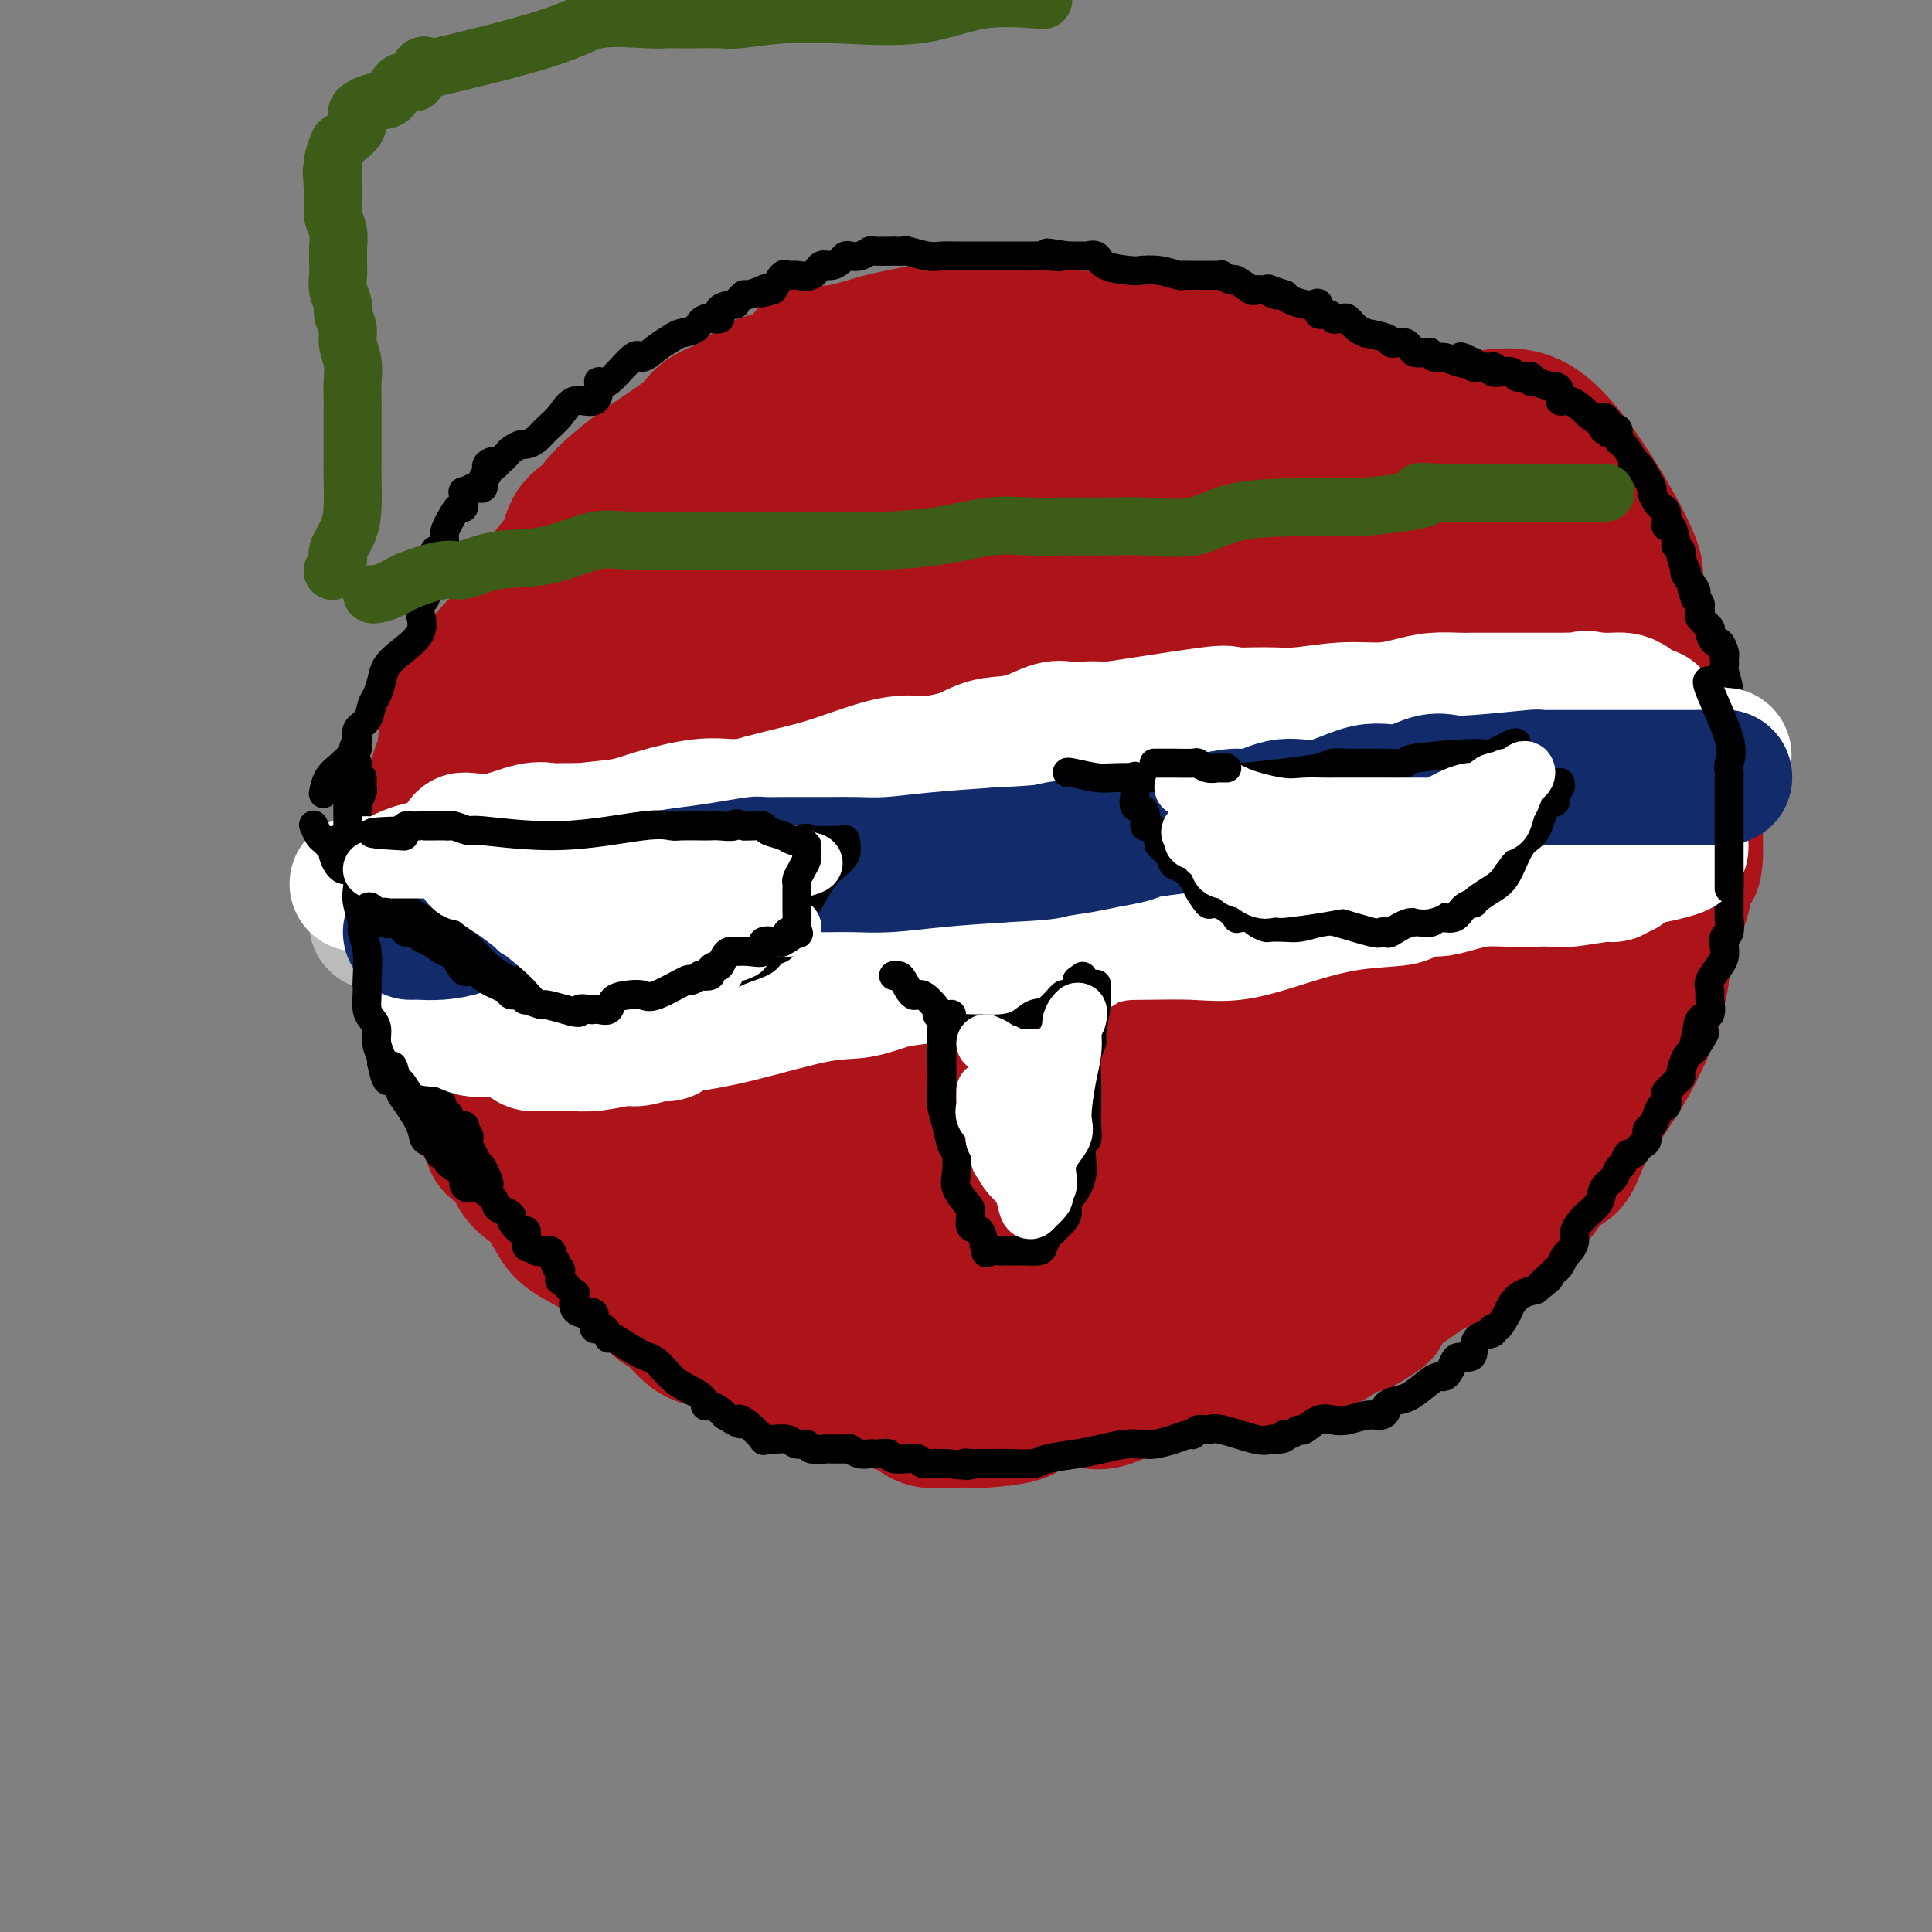 <svg viewBox='0 0 400 400' version='1.1' xmlns='http://www.w3.org/2000/svg' xmlns:xlink='http://www.w3.org/1999/xlink'><rect x="0" y="0" width="400" height="400" fill="#808080" stroke="none"/><g fill='none' stroke='#AD1419' stroke-width='28' stroke-linecap='round' stroke-linejoin='round'><path d='M137,270c-0.181,-0.155 -0.361,-0.310 -1,-1c-0.639,-0.690 -1.735,-1.915 -3,-3c-1.265,-1.085 -2.698,-2.030 -4,-3c-1.302,-0.970 -2.473,-1.964 -4,-3c-1.527,-1.036 -3.410,-2.113 -5,-3c-1.590,-0.887 -2.886,-1.582 -4,-3c-1.114,-1.418 -2.047,-3.557 -3,-5c-0.953,-1.443 -1.927,-2.189 -3,-3c-1.073,-0.811 -2.245,-1.685 -3,-3c-0.755,-1.315 -1.094,-3.069 -2,-4c-0.906,-0.931 -2.379,-1.039 -3,-2c-0.621,-0.961 -0.391,-2.776 -1,-4c-0.609,-1.224 -2.058,-1.857 -3,-3c-0.942,-1.143 -1.379,-2.795 -2,-4c-0.621,-1.205 -1.427,-1.963 -2,-3c-0.573,-1.037 -0.912,-2.352 -1,-4c-0.088,-1.648 0.074,-3.629 0,-5c-0.074,-1.371 -0.384,-2.133 -1,-4c-0.616,-1.867 -1.538,-4.839 -2,-7c-0.462,-2.161 -0.464,-3.510 -1,-5c-0.536,-1.490 -1.607,-3.120 -2,-5c-0.393,-1.880 -0.107,-4.011 0,-6c0.107,-1.989 0.037,-3.837 0,-5c-0.037,-1.163 -0.041,-1.642 0,-3c0.041,-1.358 0.126,-3.596 0,-5c-0.126,-1.404 -0.465,-1.972 0,-3c0.465,-1.028 1.732,-2.514 3,-4'/><path d='M90,167c0.418,-1.016 -0.038,-1.557 0,-3c0.038,-1.443 0.570,-3.788 1,-5c0.430,-1.212 0.757,-1.289 1,-3c0.243,-1.711 0.400,-5.054 1,-7c0.600,-1.946 1.642,-2.495 2,-3c0.358,-0.505 0.031,-0.967 1,-2c0.969,-1.033 3.235,-2.638 4,-4c0.765,-1.362 0.028,-2.482 1,-4c0.972,-1.518 3.654,-3.433 5,-5c1.346,-1.567 1.355,-2.786 2,-4c0.645,-1.214 1.926,-2.423 3,-4c1.074,-1.577 1.943,-3.521 3,-5c1.057,-1.479 2.304,-2.494 3,-4c0.696,-1.506 0.841,-3.505 2,-5c1.159,-1.495 3.333,-2.487 4,-3c0.667,-0.513 -0.172,-0.547 1,-2c1.172,-1.453 4.354,-4.325 8,-7c3.646,-2.675 7.755,-5.154 10,-7c2.245,-1.846 2.626,-3.057 4,-4c1.374,-0.943 3.742,-1.616 6,-3c2.258,-1.384 4.406,-3.479 6,-4c1.594,-0.521 2.632,0.533 4,0c1.368,-0.533 3.064,-2.654 4,-4c0.936,-1.346 1.111,-1.919 2,-2c0.889,-0.081 2.491,0.328 5,0c2.509,-0.328 5.924,-1.395 8,-2c2.076,-0.605 2.814,-0.750 4,-1c1.186,-0.250 2.819,-0.606 5,-1c2.181,-0.394 4.909,-0.827 7,-1c2.091,-0.173 3.546,-0.087 5,0'/><path d='M202,68c5.990,-0.741 3.964,-0.095 5,0c1.036,0.095 5.133,-0.362 8,0c2.867,0.362 4.503,1.541 6,2c1.497,0.459 2.856,0.197 5,0c2.144,-0.197 5.074,-0.331 7,0c1.926,0.331 2.849,1.125 5,2c2.151,0.875 5.529,1.831 8,2c2.471,0.169 4.033,-0.450 7,0c2.967,0.450 7.339,1.969 10,3c2.661,1.031 3.613,1.576 5,2c1.387,0.424 3.211,0.728 5,1c1.789,0.272 3.542,0.510 5,1c1.458,0.490 2.619,1.230 4,2c1.381,0.770 2.981,1.570 4,2c1.019,0.430 1.456,0.489 2,1c0.544,0.511 1.195,1.473 2,2c0.805,0.527 1.765,0.619 2,1c0.235,0.381 -0.254,1.049 1,2c1.254,0.951 4.250,2.183 6,3c1.750,0.817 2.253,1.219 5,3c2.747,1.781 7.737,4.941 10,7c2.263,2.059 1.799,3.017 2,4c0.201,0.983 1.066,1.992 3,4c1.934,2.008 4.937,5.017 6,6c1.063,0.983 0.186,-0.060 0,0c-0.186,0.060 0.320,1.222 1,2c0.680,0.778 1.533,1.173 2,2c0.467,0.827 0.548,2.088 1,3c0.452,0.912 1.276,1.476 2,2c0.724,0.524 1.350,1.007 2,2c0.650,0.993 1.325,2.497 2,4'/><path d='M335,133c3.449,5.258 1.572,3.902 1,4c-0.572,0.098 0.161,1.652 1,4c0.839,2.348 1.783,5.492 2,7c0.217,1.508 -0.292,1.379 0,3c0.292,1.621 1.385,4.993 2,8c0.615,3.007 0.753,5.651 1,8c0.247,2.349 0.602,4.403 1,6c0.398,1.597 0.839,2.737 1,4c0.161,1.263 0.043,2.648 0,4c-0.043,1.352 -0.010,2.672 0,4c0.010,1.328 -0.003,2.665 0,4c0.003,1.335 0.023,2.667 0,4c-0.023,1.333 -0.089,2.666 0,4c0.089,1.334 0.331,2.668 0,5c-0.331,2.332 -1.237,5.661 -2,8c-0.763,2.339 -1.383,3.689 -2,5c-0.617,1.311 -1.229,2.583 -2,4c-0.771,1.417 -1.700,2.978 -3,5c-1.300,2.022 -2.970,4.503 -4,6c-1.030,1.497 -1.421,2.009 -2,3c-0.579,0.991 -1.345,2.459 -2,4c-0.655,1.541 -1.197,3.154 -2,4c-0.803,0.846 -1.867,0.925 -3,2c-1.133,1.075 -2.334,3.145 -4,5c-1.666,1.855 -3.795,3.493 -6,5c-2.205,1.507 -4.484,2.881 -6,4c-1.516,1.119 -2.268,1.982 -4,3c-1.732,1.018 -4.444,2.190 -6,3c-1.556,0.810 -1.957,1.256 -3,2c-1.043,0.744 -2.726,1.784 -4,3c-1.274,1.216 -2.137,2.608 -3,4'/><path d='M286,272c-6.742,4.870 -4.099,1.546 -4,1c0.099,-0.546 -2.348,1.688 -4,3c-1.652,1.312 -2.509,1.702 -4,2c-1.491,0.298 -3.617,0.504 -6,1c-2.383,0.496 -5.024,1.284 -7,2c-1.976,0.716 -3.288,1.362 -6,2c-2.712,0.638 -6.824,1.267 -10,2c-3.176,0.733 -5.415,1.569 -7,2c-1.585,0.431 -2.516,0.457 -4,1c-1.484,0.543 -3.523,1.602 -5,2c-1.477,0.398 -2.393,0.135 -4,0c-1.607,-0.135 -3.905,-0.141 -6,0c-2.095,0.141 -3.986,0.430 -5,1c-1.014,0.570 -1.149,1.421 -3,2c-1.851,0.579 -5.416,0.887 -7,1c-1.584,0.113 -1.186,0.031 -2,0c-0.814,-0.031 -2.839,-0.011 -4,0c-1.161,0.011 -1.459,0.015 -2,0c-0.541,-0.015 -1.324,-0.048 -2,0c-0.676,0.048 -1.244,0.175 -2,0c-0.756,-0.175 -1.698,-0.654 -2,-1c-0.302,-0.346 0.037,-0.561 -1,-1c-1.037,-0.439 -3.451,-1.103 -6,-2c-2.549,-0.897 -5.235,-2.028 -7,-3c-1.765,-0.972 -2.609,-1.785 -4,-2c-1.391,-0.215 -3.329,0.167 -5,0c-1.671,-0.167 -3.075,-0.885 -4,-1c-0.925,-0.115 -1.372,0.371 -2,0c-0.628,-0.371 -1.438,-1.600 -2,-2c-0.562,-0.400 -0.875,0.029 -1,0c-0.125,-0.029 -0.063,-0.514 0,-1'/><path d='M158,281c-5.895,-1.972 -4.632,-0.902 -5,-1c-0.368,-0.098 -2.369,-1.363 -4,-2c-1.631,-0.637 -2.894,-0.645 -4,-1c-1.106,-0.355 -2.055,-1.057 -3,-2c-0.945,-0.943 -1.886,-2.128 -3,-3c-1.114,-0.872 -2.400,-1.431 -3,-2c-0.600,-0.569 -0.513,-1.150 -1,-2c-0.487,-0.850 -1.547,-1.971 -2,-3c-0.453,-1.029 -0.299,-1.968 -1,-3c-0.701,-1.032 -2.255,-2.157 -3,-3c-0.745,-0.843 -0.679,-1.402 -1,-2c-0.321,-0.598 -1.029,-1.234 -2,-3c-0.971,-1.766 -2.205,-4.664 -3,-6c-0.795,-1.336 -1.150,-1.112 -2,-2c-0.850,-0.888 -2.195,-2.888 -3,-4c-0.805,-1.112 -1.071,-1.337 -2,-3c-0.929,-1.663 -2.522,-4.766 -3,-6c-0.478,-1.234 0.160,-0.601 0,-1c-0.160,-0.399 -1.117,-1.830 -2,-3c-0.883,-1.170 -1.693,-2.079 -2,-3c-0.307,-0.921 -0.110,-1.855 0,-3c0.110,-1.145 0.135,-2.501 0,-4c-0.135,-1.499 -0.428,-3.142 -1,-6c-0.572,-2.858 -1.421,-6.930 -2,-9c-0.579,-2.070 -0.887,-2.136 -1,-3c-0.113,-0.864 -0.030,-2.525 0,-4c0.030,-1.475 0.008,-2.766 0,-4c-0.008,-1.234 -0.002,-2.413 0,-4c0.002,-1.587 0.001,-3.581 0,-5c-0.001,-1.419 -0.000,-2.263 0,-3c0.000,-0.737 0.000,-1.369 0,-2'/><path d='M105,179c-0.626,-8.277 -0.191,-5.469 0,-5c0.191,0.469 0.140,-1.401 0,-3c-0.140,-1.599 -0.367,-2.928 0,-5c0.367,-2.072 1.327,-4.885 2,-8c0.673,-3.115 1.059,-6.530 2,-9c0.941,-2.470 2.438,-3.995 3,-5c0.562,-1.005 0.191,-1.489 1,-3c0.809,-1.511 2.800,-4.050 4,-6c1.200,-1.950 1.609,-3.312 3,-5c1.391,-1.688 3.764,-3.701 5,-5c1.236,-1.299 1.334,-1.882 2,-3c0.666,-1.118 1.899,-2.770 3,-4c1.101,-1.230 2.069,-2.040 3,-3c0.931,-0.960 1.825,-2.072 3,-3c1.175,-0.928 2.629,-1.673 4,-3c1.371,-1.327 2.658,-3.234 4,-4c1.342,-0.766 2.740,-0.389 4,-1c1.260,-0.611 2.382,-2.210 4,-3c1.618,-0.790 3.733,-0.770 5,-1c1.267,-0.230 1.686,-0.708 3,-1c1.314,-0.292 3.525,-0.396 5,-1c1.475,-0.604 2.216,-1.707 4,-2c1.784,-0.293 4.611,0.225 6,0c1.389,-0.225 1.340,-1.191 3,-2c1.660,-0.809 5.030,-1.459 7,-2c1.970,-0.541 2.542,-0.971 4,-1c1.458,-0.029 3.802,0.343 6,0c2.198,-0.343 4.249,-1.401 6,-2c1.751,-0.599 3.202,-0.738 6,-1c2.798,-0.262 6.942,-0.646 9,-1c2.058,-0.354 2.029,-0.677 2,-1'/><path d='M218,86c13.204,-3.619 9.212,-3.166 9,-3c-0.212,0.166 3.354,0.045 5,0c1.646,-0.045 1.372,-0.014 2,0c0.628,0.014 2.159,0.010 4,0c1.841,-0.010 3.993,-0.025 5,0c1.007,0.025 0.869,0.090 2,0c1.131,-0.090 3.529,-0.334 5,0c1.471,0.334 2.014,1.247 4,2c1.986,0.753 5.416,1.347 8,2c2.584,0.653 4.323,1.365 6,2c1.677,0.635 3.294,1.192 5,2c1.706,0.808 3.502,1.868 5,3c1.498,1.132 2.697,2.337 5,4c2.303,1.663 5.710,3.784 9,6c3.290,2.216 6.462,4.527 10,7c3.538,2.473 7.441,5.108 11,7c3.559,1.892 6.774,3.039 10,5c3.226,1.961 6.461,4.734 9,7c2.539,2.266 4.380,4.024 6,5c1.620,0.976 3.018,1.168 4,2c0.982,0.832 1.549,2.302 2,3c0.451,0.698 0.786,0.625 1,1c0.214,0.375 0.306,1.200 1,3c0.694,1.800 1.990,4.575 3,7c1.010,2.425 1.735,4.501 2,6c0.265,1.499 0.071,2.422 0,4c-0.071,1.578 -0.019,3.809 0,6c0.019,2.191 0.005,4.340 0,6c-0.005,1.660 -0.003,2.830 0,4'/><path d='M351,177c-0.176,3.646 -0.618,2.760 -1,3c-0.382,0.240 -0.706,1.605 -1,3c-0.294,1.395 -0.559,2.819 -1,4c-0.441,1.181 -1.057,2.119 -2,3c-0.943,0.881 -2.214,1.704 -3,3c-0.786,1.296 -1.088,3.064 -2,4c-0.912,0.936 -2.435,1.041 -3,2c-0.565,0.959 -0.174,2.772 -1,4c-0.826,1.228 -2.870,1.870 -4,3c-1.130,1.130 -1.346,2.749 -2,5c-0.654,2.251 -1.744,5.133 -4,7c-2.256,1.867 -5.677,2.718 -8,5c-2.323,2.282 -3.548,5.996 -5,8c-1.452,2.004 -3.132,2.300 -5,3c-1.868,0.700 -3.923,1.804 -5,3c-1.077,1.196 -1.177,2.483 -3,4c-1.823,1.517 -5.371,3.264 -7,4c-1.629,0.736 -1.339,0.462 -2,1c-0.661,0.538 -2.272,1.887 -4,3c-1.728,1.113 -3.572,1.990 -5,3c-1.428,1.010 -2.440,2.153 -4,3c-1.560,0.847 -3.668,1.398 -6,2c-2.332,0.602 -4.888,1.255 -7,2c-2.112,0.745 -3.782,1.583 -6,2c-2.218,0.417 -4.985,0.413 -8,1c-3.015,0.587 -6.276,1.765 -12,3c-5.724,1.235 -13.909,2.527 -18,3c-4.091,0.473 -4.086,0.127 -6,0c-1.914,-0.127 -5.746,-0.034 -9,0c-3.254,0.034 -5.930,0.010 -9,0c-3.070,-0.010 -6.535,-0.005 -10,0'/><path d='M188,268c-6.943,-0.577 -7.300,-2.021 -9,-3c-1.700,-0.979 -4.743,-1.495 -7,-2c-2.257,-0.505 -3.730,-1.000 -6,-2c-2.270,-1.000 -5.339,-2.504 -8,-4c-2.661,-1.496 -4.915,-2.984 -8,-5c-3.085,-2.016 -7.001,-4.560 -9,-6c-1.999,-1.440 -2.080,-1.776 -4,-4c-1.920,-2.224 -5.680,-6.335 -8,-9c-2.320,-2.665 -3.200,-3.884 -4,-5c-0.800,-1.116 -1.521,-2.127 -2,-4c-0.479,-1.873 -0.716,-4.606 -1,-7c-0.284,-2.394 -0.614,-4.448 -1,-8c-0.386,-3.552 -0.827,-8.601 -1,-12c-0.173,-3.399 -0.078,-5.147 0,-8c0.078,-2.853 0.137,-6.810 0,-10c-0.137,-3.190 -0.472,-5.615 0,-9c0.472,-3.385 1.749,-7.732 3,-11c1.251,-3.268 2.476,-5.457 3,-8c0.524,-2.543 0.346,-5.440 3,-10c2.654,-4.560 8.140,-10.785 11,-14c2.860,-3.215 3.093,-3.421 5,-5c1.907,-1.579 5.486,-4.531 8,-7c2.514,-2.469 3.962,-4.455 6,-6c2.038,-1.545 4.667,-2.647 7,-4c2.333,-1.353 4.371,-2.955 6,-4c1.629,-1.045 2.849,-1.534 5,-2c2.151,-0.466 5.234,-0.909 8,-1c2.766,-0.091 5.216,0.172 8,0c2.784,-0.172 5.903,-0.777 9,-1c3.097,-0.223 6.170,-0.064 10,0c3.830,0.064 8.415,0.032 13,0'/><path d='M225,97c12.733,-0.004 20.565,0.986 27,2c6.435,1.014 11.474,2.053 16,3c4.526,0.947 8.540,1.801 12,3c3.460,1.199 6.365,2.744 9,4c2.635,1.256 4.998,2.225 7,3c2.002,0.775 3.642,1.357 5,2c1.358,0.643 2.434,1.346 3,2c0.566,0.654 0.622,1.260 1,2c0.378,0.740 1.078,1.615 2,3c0.922,1.385 2.065,3.279 3,5c0.935,1.721 1.661,3.270 3,5c1.339,1.730 3.291,3.640 5,6c1.709,2.360 3.175,5.170 4,8c0.825,2.830 1.009,5.680 1,8c-0.009,2.320 -0.212,4.110 0,5c0.212,0.890 0.839,0.879 0,3c-0.839,2.121 -3.142,6.372 -4,8c-0.858,1.628 -0.270,0.631 -1,2c-0.730,1.369 -2.779,5.104 -6,8c-3.221,2.896 -7.616,4.953 -12,7c-4.384,2.047 -8.757,4.085 -13,7c-4.243,2.915 -8.355,6.707 -13,10c-4.645,3.293 -9.821,6.086 -14,8c-4.179,1.914 -7.361,2.951 -13,6c-5.639,3.049 -13.737,8.112 -20,11c-6.263,2.888 -10.692,3.600 -15,4c-4.308,0.400 -8.495,0.489 -11,1c-2.505,0.511 -3.328,1.445 -7,1c-3.672,-0.445 -10.192,-2.270 -15,-5c-4.808,-2.730 -7.904,-6.365 -11,-10'/><path d='M168,219c-3.472,-3.181 -6.654,-6.133 -10,-10c-3.346,-3.867 -6.858,-8.650 -9,-12c-2.142,-3.350 -2.914,-5.268 -4,-8c-1.086,-2.732 -2.488,-6.279 -3,-9c-0.512,-2.721 -0.136,-4.616 0,-9c0.136,-4.384 0.030,-11.255 0,-17c-0.030,-5.745 0.016,-10.363 0,-14c-0.016,-3.637 -0.093,-6.293 0,-9c0.093,-2.707 0.357,-5.465 3,-9c2.643,-3.535 7.667,-7.847 12,-11c4.333,-3.153 7.976,-5.147 12,-7c4.024,-1.853 8.430,-3.567 12,-5c3.570,-1.433 6.306,-2.586 10,-3c3.694,-0.414 8.347,-0.088 13,0c4.653,0.088 9.307,-0.060 14,0c4.693,0.060 9.425,0.329 15,3c5.575,2.671 11.993,7.744 15,10c3.007,2.256 2.604,1.697 5,5c2.396,3.303 7.591,10.469 10,16c2.409,5.531 2.034,9.426 3,15c0.966,5.574 3.275,12.828 4,19c0.725,6.172 -0.135,11.261 -1,16c-0.865,4.739 -1.736,9.127 -3,13c-1.264,3.873 -2.921,7.232 -5,10c-2.079,2.768 -4.581,4.945 -7,7c-2.419,2.055 -4.755,3.990 -8,5c-3.245,1.010 -7.400,1.097 -12,1c-4.600,-0.097 -9.645,-0.376 -15,-1c-5.355,-0.624 -11.019,-1.591 -18,-5c-6.981,-3.409 -15.280,-9.260 -20,-15c-4.720,-5.740 -5.860,-11.370 -7,-17'/><path d='M174,178c-3.000,-6.403 -6.999,-13.910 -9,-20c-2.001,-6.090 -2.005,-10.765 -2,-15c0.005,-4.235 0.019,-8.032 2,-12c1.981,-3.968 5.928,-8.108 12,-12c6.072,-3.892 14.267,-7.534 21,-10c6.733,-2.466 12.004,-3.754 17,-5c4.996,-1.246 9.718,-2.450 14,-2c4.282,0.450 8.123,2.553 11,5c2.877,2.447 4.791,5.238 7,7c2.209,1.762 4.715,2.497 6,8c1.285,5.503 1.351,15.776 1,23c-0.351,7.224 -1.117,11.401 -4,17c-2.883,5.599 -7.881,12.620 -12,20c-4.119,7.380 -7.357,15.118 -11,20c-3.643,4.882 -7.691,6.908 -11,9c-3.309,2.092 -5.880,4.251 -9,4c-3.120,-0.251 -6.789,-2.912 -9,-5c-2.211,-2.088 -2.963,-3.603 -5,-7c-2.037,-3.397 -5.358,-8.675 -9,-16c-3.642,-7.325 -7.605,-16.698 -10,-24c-2.395,-7.302 -3.223,-12.533 -4,-18c-0.777,-5.467 -1.504,-11.169 -1,-16c0.504,-4.831 2.237,-8.790 9,-13c6.763,-4.210 18.555,-8.671 26,-10c7.445,-1.329 10.542,0.475 15,3c4.458,2.525 10.277,5.770 15,9c4.723,3.230 8.351,6.446 11,10c2.649,3.554 4.318,7.448 5,12c0.682,4.552 0.376,9.764 0,15c-0.376,5.236 -0.822,10.496 -3,16c-2.178,5.504 -6.089,11.252 -10,17'/><path d='M237,188c-3.756,5.565 -8.147,10.977 -12,14c-3.853,3.023 -7.169,3.655 -9,5c-1.831,1.345 -2.177,3.402 -3,2c-0.823,-1.402 -2.122,-6.265 -4,-12c-1.878,-5.735 -4.334,-12.344 -7,-19c-2.666,-6.656 -5.543,-13.360 -8,-19c-2.457,-5.640 -4.494,-10.218 -6,-14c-1.506,-3.782 -2.483,-6.770 -3,-8c-0.517,-1.230 -0.576,-0.703 0,-1c0.576,-0.297 1.786,-1.418 3,-2c1.214,-0.582 2.431,-0.627 4,0c1.569,0.627 3.491,1.925 5,4c1.509,2.075 2.607,4.928 4,8c1.393,3.072 3.083,6.362 4,10c0.917,3.638 1.062,7.622 2,11c0.938,3.378 2.671,6.150 1,13c-1.671,6.850 -6.745,17.777 -9,22c-2.255,4.223 -1.693,1.742 -2,1c-0.307,-0.742 -1.485,0.255 -3,0c-1.515,-0.255 -3.366,-1.761 -5,-6c-1.634,-4.239 -3.049,-11.212 -4,-17c-0.951,-5.788 -1.436,-10.390 -2,-16c-0.564,-5.610 -1.207,-12.229 0,-18c1.207,-5.771 4.265,-10.694 7,-15c2.735,-4.306 5.147,-7.996 9,-11c3.853,-3.004 9.148,-5.322 12,-6c2.852,-0.678 3.261,0.282 4,0c0.739,-0.282 1.806,-1.808 3,0c1.194,1.808 2.514,6.948 3,11c0.486,4.052 0.139,7.015 0,10c-0.139,2.985 -0.069,5.993 0,9'/><path d='M221,144c0.548,5.972 0.420,5.902 0,8c-0.420,2.098 -1.130,6.365 -2,9c-0.870,2.635 -1.900,3.640 -3,5c-1.100,1.360 -2.270,3.077 -3,4c-0.730,0.923 -1.018,1.052 -1,1c0.018,-0.052 0.344,-0.284 0,-1c-0.344,-0.716 -1.358,-1.917 -3,-5c-1.642,-3.083 -3.910,-8.046 -5,-13c-1.090,-4.954 -1.000,-9.897 -1,-14c-0.000,-4.103 -0.090,-7.367 0,-9c0.090,-1.633 0.359,-1.634 1,-2c0.641,-0.366 1.654,-1.097 3,0c1.346,1.097 3.026,4.023 5,8c1.974,3.977 4.241,9.006 5,13c0.759,3.994 0.010,6.955 0,10c-0.010,3.045 0.718,6.174 1,8c0.282,1.826 0.117,2.348 0,3c-0.117,0.652 -0.185,1.435 0,2c0.185,0.565 0.623,0.913 2,-3c1.377,-3.913 3.694,-12.088 4,-15c0.306,-2.912 -1.399,-0.563 1,-4c2.399,-3.437 8.901,-12.662 13,-18c4.099,-5.338 5.795,-6.789 9,-8c3.205,-1.211 7.920,-2.184 11,-3c3.080,-0.816 4.527,-1.477 6,-1c1.473,0.477 2.974,2.090 4,3c1.026,0.910 1.579,1.117 2,2c0.421,0.883 0.711,2.441 1,4'/><path d='M271,128c1.040,2.172 0.139,3.102 0,6c-0.139,2.898 0.483,7.764 0,11c-0.483,3.236 -2.072,4.843 -3,8c-0.928,3.157 -1.196,7.865 -3,12c-1.804,4.135 -5.145,7.696 -7,10c-1.855,2.304 -2.223,3.351 -3,4c-0.777,0.649 -1.962,0.901 -3,1c-1.038,0.099 -1.927,0.045 -2,0c-0.073,-0.045 0.671,-0.082 0,-3c-0.671,-2.918 -2.758,-8.719 -3,-14c-0.242,-5.281 1.360,-10.043 2,-16c0.640,-5.957 0.316,-13.110 1,-18c0.684,-4.890 2.375,-7.516 7,-14c4.625,-6.484 12.182,-16.827 21,-22c8.818,-5.173 18.896,-5.178 26,-6c7.104,-0.822 11.234,-2.461 17,3c5.766,5.461 13.166,18.024 16,24c2.834,5.976 1.101,5.366 1,7c-0.101,1.634 1.431,5.512 2,9c0.569,3.488 0.175,6.585 -1,11c-1.175,4.415 -3.130,10.149 -6,16c-2.870,5.851 -6.654,11.821 -11,18c-4.346,6.179 -9.253,12.567 -13,18c-3.747,5.433 -6.335,9.911 -9,14c-2.665,4.089 -5.406,7.789 -7,10c-1.594,2.211 -2.041,2.934 -3,4c-0.959,1.066 -2.431,2.476 -3,3c-0.569,0.524 -0.235,0.161 -1,0c-0.765,-0.161 -2.629,-0.120 -3,0c-0.371,0.120 0.751,0.320 0,-1c-0.751,-1.320 -3.376,-4.160 -6,-7'/><path d='M277,216c-2.126,-2.205 -4.441,-3.718 -7,-7c-2.559,-3.282 -5.362,-8.331 -8,-13c-2.638,-4.669 -5.113,-8.956 -6,-14c-0.887,-5.044 -0.188,-10.846 0,-16c0.188,-5.154 -0.135,-9.660 0,-15c0.135,-5.340 0.726,-11.514 2,-16c1.274,-4.486 3.229,-7.283 5,-10c1.771,-2.717 3.359,-5.353 4,-7c0.641,-1.647 0.336,-2.306 2,1c1.664,3.306 5.297,10.575 8,17c2.703,6.425 4.476,12.005 7,17c2.524,4.995 5.801,9.406 8,14c2.199,4.594 3.321,9.373 4,13c0.679,3.627 0.914,6.103 1,9c0.086,2.897 0.021,6.217 0,8c-0.021,1.783 -0.000,2.031 0,2c0.000,-0.031 -0.021,-0.339 -1,-2c-0.979,-1.661 -2.918,-4.674 -4,-9c-1.082,-4.326 -1.309,-9.966 -3,-16c-1.691,-6.034 -4.848,-12.462 -6,-20c-1.152,-7.538 -0.301,-16.186 0,-21c0.301,-4.814 0.053,-5.795 0,-6c-0.053,-0.205 0.091,0.365 0,0c-0.091,-0.365 -0.416,-1.665 0,0c0.416,1.665 1.574,6.294 2,11c0.426,4.706 0.122,9.487 1,14c0.878,4.513 2.939,8.756 5,13'/><path d='M291,163c1.410,8.634 0.936,11.218 1,14c0.064,2.782 0.665,5.761 0,10c-0.665,4.239 -2.598,9.738 -4,13c-1.402,3.262 -2.273,4.288 -4,6c-1.727,1.712 -4.310,4.111 -6,6c-1.690,1.889 -2.486,3.267 -3,4c-0.514,0.733 -0.745,0.820 -1,0c-0.255,-0.820 -0.534,-2.546 0,-5c0.534,-2.454 1.882,-5.637 3,-11c1.118,-5.363 2.007,-12.905 3,-20c0.993,-7.095 2.092,-13.741 3,-18c0.908,-4.259 1.626,-6.130 2,-9c0.374,-2.870 0.404,-6.740 1,-10c0.596,-3.260 1.759,-5.912 3,-8c1.241,-2.088 2.561,-3.614 3,-4c0.439,-0.386 -0.002,0.368 0,2c0.002,1.632 0.448,4.142 1,6c0.552,1.858 1.211,3.062 3,6c1.789,2.938 4.707,7.608 6,11c1.293,3.392 0.962,5.505 1,9c0.038,3.495 0.447,8.370 0,13c-0.447,4.630 -1.749,9.014 -3,13c-1.251,3.986 -2.452,7.573 -3,11c-0.548,3.427 -0.442,6.693 -1,9c-0.558,2.307 -1.779,3.653 -3,5'/><path d='M293,216c-1.611,6.261 -0.639,2.912 -1,2c-0.361,-0.912 -2.054,0.613 -3,2c-0.946,1.387 -1.146,2.638 -2,4c-0.854,1.362 -2.362,2.836 -4,4c-1.638,1.164 -3.406,2.017 -6,3c-2.594,0.983 -6.013,2.096 -8,3c-1.987,0.904 -2.542,1.601 -7,3c-4.458,1.399 -12.820,3.502 -19,5c-6.180,1.498 -10.177,2.391 -14,3c-3.823,0.609 -7.472,0.934 -10,1c-2.528,0.066 -3.934,-0.126 -5,0c-1.066,0.126 -1.793,0.570 -3,1c-1.207,0.430 -2.896,0.847 -4,1c-1.104,0.153 -1.623,0.042 -2,0c-0.377,-0.042 -0.612,-0.014 -1,0c-0.388,0.014 -0.929,0.014 -3,0c-2.071,-0.014 -5.673,-0.041 -7,0c-1.327,0.041 -0.380,0.150 -2,-1c-1.620,-1.150 -5.807,-3.561 -9,-6c-3.193,-2.439 -5.392,-4.907 -7,-8c-1.608,-3.093 -2.625,-6.811 -4,-10c-1.375,-3.189 -3.109,-5.849 -4,-8c-0.891,-2.151 -0.940,-3.794 -1,-5c-0.060,-1.206 -0.132,-1.977 0,-3c0.132,-1.023 0.469,-2.299 0,-3c-0.469,-0.701 -1.744,-0.827 -2,-2c-0.256,-1.173 0.508,-3.393 1,-5c0.492,-1.607 0.712,-2.602 1,-4c0.288,-1.398 0.644,-3.199 1,-5'/><path d='M168,188c0.697,-2.814 0.941,-2.849 1,-4c0.059,-1.151 -0.066,-3.419 0,-4c0.066,-0.581 0.325,0.523 1,0c0.675,-0.523 1.766,-2.673 3,-4c1.234,-1.327 2.609,-1.829 3,-2c0.391,-0.171 -0.203,-0.009 -1,0c-0.797,0.009 -1.796,-0.135 -4,1c-2.204,1.135 -5.614,3.550 -7,5c-1.386,1.450 -0.747,1.936 -2,4c-1.253,2.064 -4.397,5.707 -6,8c-1.603,2.293 -1.667,3.235 -2,5c-0.333,1.765 -0.937,4.353 -2,7c-1.063,2.647 -2.586,5.355 -3,8c-0.414,2.645 0.282,5.228 0,7c-0.282,1.772 -1.541,2.733 -2,4c-0.459,1.267 -0.119,2.840 0,4c0.119,1.160 0.015,1.907 0,3c-0.015,1.093 0.057,2.532 1,4c0.943,1.468 2.758,2.966 4,5c1.242,2.034 1.913,4.606 3,7c1.087,2.394 2.590,4.611 4,6c1.410,1.389 2.726,1.951 4,3c1.274,1.049 2.507,2.585 4,4c1.493,1.415 3.247,2.707 5,4'/><path d='M172,263c2.752,2.325 3.133,2.639 4,3c0.867,0.361 2.219,0.770 3,1c0.781,0.230 0.991,0.281 1,0c0.009,-0.281 -0.182,-0.895 0,-1c0.182,-0.105 0.736,0.300 -1,-2c-1.736,-2.300 -5.762,-7.306 -7,-9c-1.238,-1.694 0.311,-0.075 -1,-2c-1.311,-1.925 -5.480,-7.394 -9,-12c-3.520,-4.606 -6.389,-8.349 -9,-12c-2.611,-3.651 -4.965,-7.211 -7,-10c-2.035,-2.789 -3.750,-4.808 -6,-8c-2.250,-3.192 -5.034,-7.556 -7,-10c-1.966,-2.444 -3.115,-2.967 -4,-4c-0.885,-1.033 -1.505,-2.577 -2,-4c-0.495,-1.423 -0.865,-2.724 -1,-3c-0.135,-0.276 -0.037,0.473 0,0c0.037,-0.473 0.012,-2.167 0,-3c-0.012,-0.833 -0.011,-0.805 0,-1c0.011,-0.195 0.033,-0.613 0,-1c-0.033,-0.387 -0.121,-0.743 0,-1c0.121,-0.257 0.451,-0.414 2,0c1.549,0.414 4.316,1.398 8,3c3.684,1.602 8.287,3.821 13,7c4.713,3.179 9.538,7.317 15,10c5.462,2.683 11.561,3.909 21,7c9.439,3.091 22.220,8.045 35,13'/><path d='M220,224c11.682,3.820 12.887,3.370 15,4c2.113,0.630 5.135,2.339 12,2c6.865,-0.339 17.574,-2.727 22,-4c4.426,-1.273 2.570,-1.431 4,-3c1.430,-1.569 6.145,-4.551 10,-7c3.855,-2.449 6.851,-4.367 10,-6c3.149,-1.633 6.450,-2.981 10,-5c3.550,-2.019 7.348,-4.708 9,-6c1.652,-1.292 1.157,-1.188 2,-2c0.843,-0.812 3.024,-2.540 4,-4c0.976,-1.460 0.749,-2.651 1,-3c0.251,-0.349 0.982,0.144 2,-1c1.018,-1.144 2.324,-3.925 3,-5c0.676,-1.075 0.720,-0.443 1,-1c0.280,-0.557 0.794,-2.302 1,-3c0.206,-0.698 0.103,-0.349 0,0'/></g>
<g fill='none' stroke='#000000' stroke-width='6' stroke-linecap='round' stroke-linejoin='round'><path d='M75,161c-0.002,0.449 -0.004,0.898 0,1c0.004,0.102 0.015,-0.144 0,0c-0.015,0.144 -0.056,0.677 0,1c0.056,0.323 0.208,0.437 0,1c-0.208,0.563 -0.778,1.577 -1,3c-0.222,1.423 -0.097,3.255 0,4c0.097,0.745 0.166,0.403 0,1c-0.166,0.597 -0.566,2.132 -1,3c-0.434,0.868 -0.901,1.070 -1,2c-0.099,0.930 0.170,2.588 0,3c-0.170,0.412 -0.777,-0.424 -1,0c-0.223,0.424 -0.060,2.106 0,3c0.060,0.894 0.016,0.999 0,1c-0.016,0.001 -0.004,-0.101 0,0c0.004,0.101 0.001,0.406 0,1c-0.001,0.594 -0.000,1.475 0,2c0.000,0.525 -0.001,0.692 0,1c0.001,0.308 0.003,0.756 0,1c-0.003,0.244 -0.012,0.284 0,1c0.012,0.716 0.044,2.108 0,3c-0.044,0.892 -0.166,1.286 0,2c0.166,0.714 0.619,1.749 1,2c0.381,0.251 0.690,-0.283 1,0c0.310,0.283 0.622,1.384 1,2c0.378,0.616 0.822,0.747 1,1c0.178,0.253 0.089,0.626 0,1'/><path d='M75,201c0.786,2.978 0.750,1.424 1,1c0.250,-0.424 0.785,0.282 1,1c0.215,0.718 0.110,1.448 0,2c-0.110,0.552 -0.223,0.925 0,1c0.223,0.075 0.783,-0.147 1,0c0.217,0.147 0.091,0.662 0,1c-0.091,0.338 -0.146,0.499 0,1c0.146,0.501 0.493,1.341 1,2c0.507,0.659 1.172,1.135 1,1c-0.172,-0.135 -1.183,-0.883 0,0c1.183,0.883 4.558,3.398 6,5c1.442,1.602 0.949,2.293 1,3c0.051,0.707 0.645,1.431 1,2c0.355,0.569 0.470,0.983 1,2c0.530,1.017 1.474,2.636 2,4c0.526,1.364 0.634,2.474 1,3c0.366,0.526 0.992,0.470 1,1c0.008,0.530 -0.600,1.648 0,2c0.600,0.352 2.409,-0.061 3,0c0.591,0.061 -0.035,0.596 0,1c0.035,0.404 0.731,0.675 1,1c0.269,0.325 0.111,0.703 0,1c-0.111,0.297 -0.174,0.513 0,1c0.174,0.487 0.585,1.247 1,2c0.415,0.753 0.833,1.501 1,2c0.167,0.499 0.084,0.750 0,1'/><path d='M99,242c3.924,6.278 1.736,1.473 1,0c-0.736,-1.473 -0.018,0.385 0,1c0.018,0.615 -0.662,-0.015 -1,0c-0.338,0.015 -0.333,0.675 -1,0c-0.667,-0.675 -2.007,-2.684 -3,-4c-0.993,-1.316 -1.641,-1.940 -2,-3c-0.359,-1.060 -0.429,-2.556 -1,-3c-0.571,-0.444 -1.644,0.163 -2,0c-0.356,-0.163 0.003,-1.096 0,-2c-0.003,-0.904 -0.368,-1.780 -1,-2c-0.632,-0.220 -1.531,0.215 -2,0c-0.469,-0.215 -0.508,-1.081 -1,-2c-0.492,-0.919 -1.439,-1.890 -2,-3c-0.561,-1.110 -0.738,-2.359 -1,-3c-0.262,-0.641 -0.609,-0.672 -1,-1c-0.391,-0.328 -0.826,-0.951 -1,-1c-0.174,-0.049 -0.087,0.475 0,1'/><path d='M81,220c-2.328,-2.892 0.853,0.878 2,3c1.147,2.122 0.262,2.595 0,3c-0.262,0.405 0.101,0.744 1,2c0.899,1.256 2.336,3.431 3,5c0.664,1.569 0.557,2.531 1,3c0.443,0.469 1.437,0.443 2,1c0.563,0.557 0.696,1.697 1,2c0.304,0.303 0.777,-0.230 1,0c0.223,0.230 0.194,1.223 1,2c0.806,0.777 2.447,1.338 3,2c0.553,0.662 0.017,1.424 0,2c-0.017,0.576 0.485,0.966 1,1c0.515,0.034 1.042,-0.289 2,0c0.958,0.289 2.346,1.189 3,2c0.654,0.811 0.574,1.532 1,2c0.426,0.468 1.358,0.683 2,1c0.642,0.317 0.994,0.738 1,1c0.006,0.262 -0.335,0.367 0,1c0.335,0.633 1.347,1.795 2,2c0.653,0.205 0.949,-0.548 1,0c0.051,0.548 -0.141,2.395 0,3c0.141,0.605 0.615,-0.034 1,0c0.385,0.034 0.680,0.741 1,1c0.320,0.259 0.663,0.070 1,0c0.337,-0.070 0.668,-0.020 1,0c0.332,0.020 0.666,0.010 1,0'/><path d='M114,259c0.708,0.332 -0.021,0.661 0,1c0.021,0.339 0.791,0.687 1,1c0.209,0.313 -0.142,0.590 0,1c0.142,0.410 0.777,0.953 1,1c0.223,0.047 0.035,-0.403 0,0c-0.035,0.403 0.082,1.660 0,2c-0.082,0.340 -0.364,-0.238 0,0c0.364,0.238 1.374,1.293 2,2c0.626,0.707 0.870,1.066 1,1c0.130,-0.066 0.148,-0.557 0,0c-0.148,0.557 -0.462,2.161 0,3c0.462,0.839 1.699,0.912 2,1c0.301,0.088 -0.336,0.189 0,0c0.336,-0.189 1.645,-0.670 2,0c0.355,0.670 -0.243,2.491 0,3c0.243,0.509 1.328,-0.294 2,0c0.672,0.294 0.933,1.685 1,2c0.067,0.315 -0.059,-0.446 1,0c1.059,0.446 3.302,2.099 5,3c1.698,0.901 2.849,1.050 4,2c1.151,0.950 2.301,2.702 4,4c1.699,1.298 3.947,2.140 5,3c1.053,0.860 0.911,1.736 1,2c0.089,0.264 0.409,-0.083 1,0c0.591,0.083 1.455,0.595 2,1c0.545,0.405 0.773,0.702 1,1'/><path d='M150,293c4.785,2.999 3.249,1.498 3,1c-0.249,-0.498 0.791,0.009 2,1c1.209,0.991 2.589,2.466 3,3c0.411,0.534 -0.145,0.128 0,0c0.145,-0.128 0.992,0.022 2,0c1.008,-0.022 2.175,-0.216 3,0c0.825,0.216 1.306,0.843 2,1c0.694,0.157 1.600,-0.154 2,0c0.400,0.154 0.292,0.773 1,1c0.708,0.227 2.231,0.061 3,0c0.769,-0.061 0.785,-0.016 1,0c0.215,0.016 0.631,0.003 1,0c0.369,-0.003 0.693,0.003 1,0c0.307,-0.003 0.596,-0.015 1,0c0.404,0.015 0.921,0.057 1,0c0.079,-0.057 -0.281,-0.211 0,0c0.281,0.211 1.201,0.789 2,1c0.799,0.211 1.475,0.056 2,0c0.525,-0.056 0.898,-0.011 1,0c0.102,0.011 -0.066,-0.011 0,0c0.066,0.011 0.366,0.056 1,0c0.634,-0.056 1.603,-0.212 2,0c0.397,0.212 0.224,0.793 1,1c0.776,0.207 2.502,0.041 3,0c0.498,-0.041 -0.232,0.041 0,0c0.232,-0.041 1.427,-0.207 2,0c0.573,0.207 0.525,0.788 1,1c0.475,0.212 1.474,0.057 2,0c0.526,-0.057 0.579,-0.016 1,0c0.421,0.016 1.211,0.008 2,0'/><path d='M196,303c6.751,0.773 4.628,0.207 4,0c-0.628,-0.207 0.237,-0.055 1,0c0.763,0.055 1.422,0.012 2,0c0.578,-0.012 1.074,0.008 2,0c0.926,-0.008 2.283,-0.043 4,0c1.717,0.043 3.793,0.166 5,0c1.207,-0.166 1.546,-0.619 3,-1c1.454,-0.381 4.024,-0.691 6,-1c1.976,-0.309 3.357,-0.618 5,-1c1.643,-0.382 3.549,-0.837 5,-1c1.451,-0.163 2.448,-0.034 3,0c0.552,0.034 0.659,-0.028 1,0c0.341,0.028 0.917,0.147 2,0c1.083,-0.147 2.675,-0.561 4,-1c1.325,-0.439 2.384,-0.904 3,-1c0.616,-0.096 0.787,0.178 1,0c0.213,-0.178 0.466,-0.808 1,-1c0.534,-0.192 1.347,0.053 2,0c0.653,-0.053 1.144,-0.406 3,0c1.856,0.406 5.077,1.571 7,2c1.923,0.429 2.550,0.123 3,0c0.450,-0.123 0.725,-0.061 1,0'/><path d='M264,298c2.589,0.064 2.062,-0.775 2,-1c-0.062,-0.225 0.343,0.164 1,0c0.657,-0.164 1.567,-0.880 2,-1c0.433,-0.120 0.387,0.356 1,0c0.613,-0.356 1.883,-1.545 3,-2c1.117,-0.455 2.079,-0.178 3,0c0.921,0.178 1.800,0.255 3,0c1.200,-0.255 2.719,-0.842 4,-1c1.281,-0.158 2.323,0.114 3,0c0.677,-0.114 0.990,-0.615 1,-1c0.010,-0.385 -0.281,-0.653 0,-1c0.281,-0.347 1.136,-0.772 2,-1c0.864,-0.228 1.737,-0.259 3,-1c1.263,-0.741 2.916,-2.191 4,-3c1.084,-0.809 1.599,-0.977 2,-1c0.401,-0.023 0.688,0.099 1,0c0.312,-0.099 0.647,-0.420 1,-1c0.353,-0.580 0.722,-1.420 1,-2c0.278,-0.580 0.464,-0.900 1,-1c0.536,-0.100 1.421,0.021 2,0c0.579,-0.021 0.850,-0.185 1,-1c0.150,-0.815 0.177,-2.283 1,-3c0.823,-0.717 2.440,-0.684 3,-1c0.560,-0.316 0.061,-0.980 0,-1c-0.061,-0.020 0.314,0.605 1,0c0.686,-0.605 1.681,-2.438 2,-3c0.319,-0.562 -0.038,0.148 0,0c0.038,-0.148 0.472,-1.155 1,-2c0.528,-0.845 1.151,-1.527 2,-2c0.849,-0.473 1.925,-0.736 3,-1'/><path d='M318,267c5.068,-4.141 1.739,-1.495 1,-1c-0.739,0.495 1.111,-1.162 2,-2c0.889,-0.838 0.817,-0.858 1,-1c0.183,-0.142 0.622,-0.407 1,-1c0.378,-0.593 0.694,-1.513 1,-2c0.306,-0.487 0.600,-0.542 1,-1c0.400,-0.458 0.904,-1.320 1,-2c0.096,-0.680 -0.216,-1.179 0,-2c0.216,-0.821 0.961,-1.964 2,-3c1.039,-1.036 2.372,-1.964 3,-3c0.628,-1.036 0.549,-2.180 1,-3c0.451,-0.820 1.430,-1.315 2,-2c0.570,-0.685 0.730,-1.559 1,-2c0.270,-0.441 0.649,-0.447 1,-1c0.351,-0.553 0.672,-1.653 1,-2c0.328,-0.347 0.661,0.058 1,0c0.339,-0.058 0.682,-0.578 1,-1c0.318,-0.422 0.610,-0.745 1,-1c0.390,-0.255 0.878,-0.440 1,-1c0.122,-0.560 -0.121,-1.493 0,-2c0.121,-0.507 0.607,-0.588 1,-1c0.393,-0.412 0.692,-1.156 1,-2c0.308,-0.844 0.625,-1.788 1,-2c0.375,-0.212 0.808,0.308 1,0c0.192,-0.308 0.142,-1.442 0,-2c-0.142,-0.558 -0.375,-0.538 0,-1c0.375,-0.462 1.357,-1.406 2,-2c0.643,-0.594 0.945,-0.840 1,-1c0.055,-0.160 -0.139,-0.235 0,-1c0.139,-0.765 0.611,-2.218 1,-3c0.389,-0.782 0.694,-0.891 1,-1'/><path d='M350,218c5.184,-7.749 2.145,-2.622 1,-1c-1.145,1.622 -0.397,-0.261 0,-2c0.397,-1.739 0.444,-3.332 1,-4c0.556,-0.668 1.620,-0.409 2,-1c0.380,-0.591 0.077,-2.031 0,-3c-0.077,-0.969 0.071,-1.467 0,-2c-0.071,-0.533 -0.360,-1.103 0,-2c0.360,-0.897 1.368,-2.122 2,-3c0.632,-0.878 0.887,-1.409 1,-2c0.113,-0.591 0.083,-1.242 0,-2c-0.083,-0.758 -0.218,-1.621 0,-2c0.218,-0.379 0.791,-0.272 1,-1c0.209,-0.728 0.056,-2.290 0,-3c-0.056,-0.710 -0.015,-0.568 0,-1c0.015,-0.432 0.004,-1.438 0,-2c-0.004,-0.562 -0.001,-0.681 0,-1c0.001,-0.319 0.000,-0.839 0,-2c-0.000,-1.161 0.000,-2.965 0,-4c-0.000,-1.035 -0.001,-1.302 0,-2c0.001,-0.698 0.004,-1.827 0,-3c-0.004,-1.173 -0.015,-2.389 0,-3c0.015,-0.611 0.057,-0.615 0,-1c-0.057,-0.385 -0.211,-1.150 0,-2c0.211,-0.850 0.788,-1.786 1,-2c0.212,-0.214 0.061,0.293 0,0c-0.061,-0.293 -0.030,-1.388 0,-2c0.030,-0.612 0.060,-0.741 0,-1c-0.060,-0.259 -0.208,-0.647 0,-1c0.208,-0.353 0.774,-0.672 1,-1c0.226,-0.328 0.113,-0.664 0,-1'/><path d='M360,161c0.325,-5.598 0.139,-3.593 0,-3c-0.139,0.593 -0.231,-0.228 0,-1c0.231,-0.772 0.787,-1.497 1,-2c0.213,-0.503 0.085,-0.784 0,-1c-0.085,-0.216 -0.127,-0.368 0,-1c0.127,-0.632 0.423,-1.744 0,-2c-0.423,-0.256 -1.563,0.344 -2,0c-0.437,-0.344 -0.170,-1.632 0,-2c0.170,-0.368 0.243,0.185 0,0c-0.243,-0.185 -0.801,-1.108 -1,-2c-0.199,-0.892 -0.039,-1.754 0,-2c0.039,-0.246 -0.042,0.122 0,0c0.042,-0.122 0.207,-0.736 0,-2c-0.207,-1.264 -0.787,-3.177 -1,-4c-0.213,-0.823 -0.060,-0.554 0,-1c0.060,-0.446 0.028,-1.606 0,-2c-0.028,-0.394 -0.050,-0.022 0,0c0.050,0.022 0.173,-0.308 0,-1c-0.173,-0.692 -0.642,-1.747 -1,-2c-0.358,-0.253 -0.603,0.297 -1,0c-0.397,-0.297 -0.944,-1.442 -1,-2c-0.056,-0.558 0.378,-0.531 0,-1c-0.378,-0.469 -1.568,-1.435 -2,-2c-0.432,-0.565 -0.105,-0.729 0,-1c0.105,-0.271 -0.010,-0.650 0,-1c0.010,-0.350 0.146,-0.671 0,-1c-0.146,-0.329 -0.573,-0.664 -1,-1'/><path d='M351,124c-1.538,-4.408 -0.384,-1.928 0,-1c0.384,0.928 -0.001,0.304 0,0c0.001,-0.304 0.389,-0.288 0,-1c-0.389,-0.712 -1.553,-2.151 -2,-3c-0.447,-0.849 -0.176,-1.107 0,-1c0.176,0.107 0.258,0.578 0,0c-0.258,-0.578 -0.857,-2.205 -1,-3c-0.143,-0.795 0.168,-0.759 0,-1c-0.168,-0.241 -0.816,-0.760 -1,-1c-0.184,-0.240 0.095,-0.200 0,-1c-0.095,-0.800 -0.564,-2.438 -1,-3c-0.436,-0.562 -0.837,-0.047 -1,0c-0.163,0.047 -0.086,-0.373 0,-1c0.086,-0.627 0.182,-1.462 0,-2c-0.182,-0.538 -0.641,-0.779 -1,-1c-0.359,-0.221 -0.616,-0.420 -1,-1c-0.384,-0.580 -0.894,-1.540 -1,-2c-0.106,-0.460 0.192,-0.421 0,-1c-0.192,-0.579 -0.873,-1.778 -1,-2c-0.127,-0.222 0.299,0.532 0,0c-0.299,-0.532 -1.324,-2.351 -2,-3c-0.676,-0.649 -1.004,-0.129 -1,0c0.004,0.129 0.338,-0.134 0,-1c-0.338,-0.866 -1.348,-2.335 -2,-3c-0.652,-0.665 -0.945,-0.525 -1,-1c-0.055,-0.475 0.127,-1.564 0,-2c-0.127,-0.436 -0.564,-0.218 -1,0'/><path d='M334,89c-3.070,-5.346 -2.246,-1.210 -2,0c0.246,1.210 -0.087,-0.507 0,-1c0.087,-0.493 0.594,0.238 0,0c-0.594,-0.238 -2.288,-1.443 -3,-2c-0.712,-0.557 -0.443,-0.465 -1,-1c-0.557,-0.535 -1.940,-1.698 -3,-2c-1.060,-0.302 -1.798,0.255 -2,0c-0.202,-0.255 0.133,-1.322 0,-2c-0.133,-0.678 -0.733,-0.965 -1,-1c-0.267,-0.035 -0.199,0.183 -1,0c-0.801,-0.183 -2.470,-0.767 -3,-1c-0.530,-0.233 0.079,-0.114 0,0c-0.079,0.114 -0.847,0.223 -1,0c-0.153,-0.223 0.307,-0.778 0,-1c-0.307,-0.222 -1.382,-0.111 -2,0c-0.618,0.111 -0.779,0.222 -1,0c-0.221,-0.222 -0.502,-0.778 -1,-1c-0.498,-0.222 -1.212,-0.112 -2,0c-0.788,0.112 -1.650,0.226 -2,0c-0.350,-0.226 -0.189,-0.792 0,-1c0.189,-0.208 0.404,-0.059 0,0c-0.404,0.059 -1.428,0.026 -2,0c-0.572,-0.026 -0.692,-0.045 -1,0c-0.308,0.045 -0.802,0.156 -1,0c-0.198,-0.156 -0.099,-0.578 0,-1'/><path d='M305,75c-4.633,-2.183 -1.715,-0.641 -1,0c0.715,0.641 -0.775,0.382 -2,0c-1.225,-0.382 -2.187,-0.887 -3,-1c-0.813,-0.113 -1.479,0.167 -2,0c-0.521,-0.167 -0.899,-0.779 -1,-1c-0.101,-0.221 0.075,-0.049 0,0c-0.075,0.049 -0.401,-0.025 -1,0c-0.599,0.025 -1.470,0.150 -2,0c-0.530,-0.150 -0.720,-0.575 -1,-1c-0.280,-0.425 -0.649,-0.849 -1,-1c-0.351,-0.151 -0.684,-0.030 -1,0c-0.316,0.030 -0.615,-0.030 -1,0c-0.385,0.030 -0.855,0.150 -1,0c-0.145,-0.150 0.035,-0.570 -1,-1c-1.035,-0.430 -3.286,-0.872 -4,-1c-0.714,-0.128 0.107,0.056 0,0c-0.107,-0.056 -1.142,-0.354 -2,-1c-0.858,-0.646 -1.538,-1.642 -2,-2c-0.462,-0.358 -0.706,-0.080 -1,0c-0.294,0.080 -0.638,-0.039 -1,0c-0.362,0.039 -0.740,0.234 -1,0c-0.260,-0.234 -0.400,-0.899 -1,-1c-0.600,-0.101 -1.660,0.362 -2,0c-0.340,-0.362 0.039,-1.550 0,-2c-0.039,-0.450 -0.495,-0.162 -1,0c-0.505,0.162 -1.059,0.197 -2,0c-0.941,-0.197 -2.269,-0.628 -3,-1c-0.731,-0.372 -0.866,-0.686 -1,-1'/><path d='M266,61c-6.433,-2.104 -3.017,-0.366 -2,0c1.017,0.366 -0.365,-0.642 -1,-1c-0.635,-0.358 -0.522,-0.067 -1,0c-0.478,0.067 -1.547,-0.091 -2,0c-0.453,0.091 -0.288,0.431 -1,0c-0.712,-0.431 -2.299,-1.632 -3,-2c-0.701,-0.368 -0.516,0.098 -1,0c-0.484,-0.098 -1.637,-0.758 -2,-1c-0.363,-0.242 0.064,-0.065 0,0c-0.064,0.065 -0.620,0.017 -1,0c-0.380,-0.017 -0.586,-0.004 -1,0c-0.414,0.004 -1.036,-0.003 -2,0c-0.964,0.003 -2.269,0.015 -3,0c-0.731,-0.015 -0.889,-0.056 -1,0c-0.111,0.056 -0.177,0.209 -1,0c-0.823,-0.209 -2.405,-0.782 -4,-1c-1.595,-0.218 -3.204,-0.083 -4,0c-0.796,0.083 -0.777,0.113 -2,0c-1.223,-0.113 -3.686,-0.370 -5,-1c-1.314,-0.630 -1.478,-1.633 -2,-2c-0.522,-0.367 -1.401,-0.098 -2,0c-0.599,0.098 -0.917,0.026 -1,0c-0.083,-0.026 0.071,-0.007 0,0c-0.071,0.007 -0.365,0.002 -1,0c-0.635,-0.002 -1.610,-0.001 -2,0c-0.390,0.001 -0.195,0.000 0,0'/><path d='M221,53c-7.334,-1.238 -3.169,-0.332 -2,0c1.169,0.332 -0.657,0.089 -2,0c-1.343,-0.089 -2.205,-0.024 -3,0c-0.795,0.024 -1.525,0.006 -3,0c-1.475,-0.006 -3.695,-0.001 -5,0c-1.305,0.001 -1.695,-0.004 -3,0c-1.305,0.004 -3.524,0.015 -5,0c-1.476,-0.015 -2.208,-0.057 -3,0c-0.792,0.057 -1.644,0.211 -3,0c-1.356,-0.211 -3.215,-0.788 -4,-1c-0.785,-0.212 -0.496,-0.058 -1,0c-0.504,0.058 -1.801,0.019 -2,0c-0.199,-0.019 0.700,-0.019 0,0c-0.700,0.019 -3.000,0.057 -4,0c-1.000,-0.057 -0.701,-0.209 -1,0c-0.299,0.209 -1.196,0.778 -2,1c-0.804,0.222 -1.514,0.096 -2,0c-0.486,-0.096 -0.748,-0.162 -1,0c-0.252,0.162 -0.494,0.551 -1,1c-0.506,0.449 -1.277,0.958 -2,1c-0.723,0.042 -1.397,-0.383 -2,0c-0.603,0.383 -1.134,1.575 -2,2c-0.866,0.425 -2.067,0.083 -3,0c-0.933,-0.083 -1.597,0.093 -2,0c-0.403,-0.093 -0.544,-0.455 -1,0c-0.456,0.455 -1.228,1.728 -2,3'/><path d='M160,60c-3.747,1.255 -2.614,0.391 -2,0c0.614,-0.391 0.710,-0.311 0,0c-0.710,0.311 -2.225,0.853 -3,1c-0.775,0.147 -0.808,-0.103 -1,0c-0.192,0.103 -0.542,0.557 -1,1c-0.458,0.443 -1.022,0.873 -1,1c0.022,0.127 0.632,-0.050 0,0c-0.632,0.050 -2.505,0.328 -3,1c-0.495,0.672 0.388,1.738 0,2c-0.388,0.262 -2.046,-0.278 -3,0c-0.954,0.278 -1.205,1.376 -2,2c-0.795,0.624 -2.135,0.775 -3,1c-0.865,0.225 -1.254,0.524 -2,1c-0.746,0.476 -1.850,1.129 -3,2c-1.150,0.871 -2.347,1.961 -3,2c-0.653,0.039 -0.764,-0.972 -2,0c-1.236,0.972 -3.598,3.929 -5,5c-1.402,1.071 -1.845,0.257 -2,0c-0.155,-0.257 -0.023,0.042 0,1c0.023,0.958 -0.062,2.575 -1,3c-0.938,0.425 -2.728,-0.341 -4,0c-1.272,0.341 -2.028,1.789 -3,3c-0.972,1.211 -2.162,2.184 -3,3c-0.838,0.816 -1.324,1.476 -2,2c-0.676,0.524 -1.543,0.914 -2,1c-0.457,0.086 -0.504,-0.132 -1,0c-0.496,0.132 -1.441,0.612 -2,1c-0.559,0.388 -0.731,0.682 -1,1c-0.269,0.318 -0.634,0.659 -1,1'/><path d='M104,95c-5.051,3.815 -1.678,1.853 -1,1c0.678,-0.853 -1.341,-0.598 -2,0c-0.659,0.598 0.040,1.538 0,2c-0.040,0.462 -0.820,0.446 -1,1c-0.180,0.554 0.239,1.677 0,2c-0.239,0.323 -1.138,-0.154 -2,0c-0.862,0.154 -1.687,0.940 -2,1c-0.313,0.060 -0.112,-0.607 0,0c0.112,0.607 0.137,2.486 0,3c-0.137,0.514 -0.436,-0.338 -1,0c-0.564,0.338 -1.391,1.867 -2,3c-0.609,1.133 -0.998,1.869 -1,3c-0.002,1.131 0.384,2.657 0,3c-0.384,0.343 -1.539,-0.497 -2,0c-0.461,0.497 -0.228,2.333 0,3c0.228,0.667 0.450,0.167 0,1c-0.450,0.833 -1.571,2.998 -2,4c-0.429,1.002 -0.164,0.840 0,1c0.164,0.160 0.228,0.640 0,1c-0.228,0.360 -0.747,0.599 -1,1c-0.253,0.401 -0.239,0.964 0,2c0.239,1.036 0.702,2.547 0,4c-0.702,1.453 -2.570,2.849 -4,4c-1.430,1.151 -2.423,2.055 -3,3c-0.577,0.945 -0.736,1.929 -1,3c-0.264,1.071 -0.631,2.228 -1,3c-0.369,0.772 -0.740,1.160 -1,2c-0.260,0.840 -0.410,2.132 -1,3c-0.590,0.868 -1.620,1.311 -2,2c-0.380,0.689 -0.108,1.626 0,2c0.108,0.374 0.054,0.187 0,0'/><path d='M74,153c-1.874,3.710 -0.057,1.986 0,2c0.057,0.014 -1.644,1.767 -3,3c-1.356,1.233 -2.365,1.947 -3,3c-0.635,1.053 -0.896,2.444 -1,3c-0.104,0.556 -0.052,0.278 0,0'/></g>
<g fill='none' stroke='#122B6A' stroke-width='28' stroke-linecap='round' stroke-linejoin='round'><path d='M90,207c0.811,-0.447 1.621,-0.894 2,-1c0.379,-0.106 0.325,0.129 1,0c0.675,-0.129 2.079,-0.623 3,-1c0.921,-0.377 1.360,-0.639 2,-1c0.640,-0.361 1.482,-0.823 2,-1c0.518,-0.177 0.711,-0.071 1,0c0.289,0.071 0.675,0.106 2,0c1.325,-0.106 3.589,-0.353 6,-1c2.411,-0.647 4.970,-1.694 7,-2c2.030,-0.306 3.529,0.129 5,0c1.471,-0.129 2.912,-0.822 4,-1c1.088,-0.178 1.824,0.160 3,0c1.176,-0.160 2.791,-0.816 4,-1c1.209,-0.184 2.012,0.105 3,0c0.988,-0.105 2.162,-0.606 4,-1c1.838,-0.394 4.341,-0.683 6,-1c1.659,-0.317 2.474,-0.662 4,-1c1.526,-0.338 3.763,-0.669 6,-1'/><path d='M155,194c11.650,-2.280 8.275,-1.482 8,-1c-0.275,0.482 2.550,0.646 5,0c2.450,-0.646 4.525,-2.103 6,-3c1.475,-0.897 2.351,-1.235 4,-1c1.649,0.235 4.071,1.042 7,0c2.929,-1.042 6.366,-3.932 9,-5c2.634,-1.068 4.466,-0.314 6,0c1.534,0.314 2.770,0.189 4,0c1.230,-0.189 2.455,-0.441 4,-1c1.545,-0.559 3.411,-1.426 5,-2c1.589,-0.574 2.900,-0.855 4,-1c1.100,-0.145 1.987,-0.155 3,0c1.013,0.155 2.150,0.476 4,0c1.850,-0.476 4.412,-1.749 6,-2c1.588,-0.251 2.201,0.521 6,0c3.799,-0.521 10.785,-2.336 14,-3c3.215,-0.664 2.658,-0.178 3,0c0.342,0.178 1.584,0.048 3,0c1.416,-0.048 3.005,-0.013 4,0c0.995,0.013 1.394,0.003 2,0c0.606,-0.003 1.417,-0.001 3,0c1.583,0.001 3.936,0.000 6,0c2.064,-0.000 3.840,-0.000 5,0c1.160,0.000 1.706,0.000 3,0c1.294,-0.000 3.337,-0.000 4,0c0.663,0.000 -0.052,0.000 0,0c0.052,-0.000 0.872,-0.000 2,0c1.128,0.000 2.564,0.000 4,0'/><path d='M289,175c6.855,-0.056 4.493,-0.196 5,-1c0.507,-0.804 3.883,-2.272 7,-3c3.117,-0.728 5.975,-0.717 8,-1c2.025,-0.283 3.217,-0.859 4,-1c0.783,-0.141 1.156,0.155 2,0c0.844,-0.155 2.159,-0.759 3,-1c0.841,-0.241 1.209,-0.117 2,0c0.791,0.117 2.004,0.228 3,0c0.996,-0.228 1.774,-0.795 2,-1c0.226,-0.205 -0.100,-0.048 0,0c0.100,0.048 0.628,-0.011 1,0c0.372,0.011 0.589,0.094 1,0c0.411,-0.094 1.017,-0.365 2,-1c0.983,-0.635 2.344,-1.634 3,-2c0.656,-0.366 0.606,-0.098 1,0c0.394,0.098 1.233,0.026 2,0c0.767,-0.026 1.463,-0.006 2,0c0.537,0.006 0.916,-0.002 1,0c0.084,0.002 -0.129,0.015 0,0c0.129,-0.015 0.598,-0.056 1,0c0.402,0.056 0.737,0.211 1,0c0.263,-0.211 0.456,-0.788 1,-1c0.544,-0.212 1.441,-0.061 2,0c0.559,0.061 0.779,0.030 1,0'/><path d='M344,163c8.756,-1.856 3.147,-0.497 1,0c-2.147,0.497 -0.831,0.134 0,0c0.831,-0.134 1.176,-0.037 1,0c-0.176,0.037 -0.874,0.014 -1,0c-0.126,-0.014 0.322,-0.017 0,0c-0.322,0.017 -1.412,0.056 -2,0c-0.588,-0.056 -0.674,-0.207 -1,0c-0.326,0.207 -0.891,0.771 -1,1c-0.109,0.229 0.239,0.121 0,0c-0.239,-0.121 -1.065,-0.257 -2,0c-0.935,0.257 -1.980,0.906 -3,1c-1.020,0.094 -2.017,-0.367 -3,0c-0.983,0.367 -1.953,1.562 -3,2c-1.047,0.438 -2.169,0.117 -3,0c-0.831,-0.117 -1.369,-0.031 -2,0c-0.631,0.031 -1.355,0.008 -2,0c-0.645,-0.008 -1.212,-0.002 -2,0c-0.788,0.002 -1.797,0.001 -3,0c-1.203,-0.001 -2.602,-0.000 -4,0'/><path d='M314,167c-5.070,0.614 -2.745,0.149 -3,0c-0.255,-0.149 -3.089,0.017 -6,0c-2.911,-0.017 -5.898,-0.217 -9,0c-3.102,0.217 -6.317,0.850 -9,1c-2.683,0.150 -4.833,-0.184 -8,0c-3.167,0.184 -7.351,0.887 -10,1c-2.649,0.113 -3.763,-0.364 -5,0c-1.237,0.364 -2.596,1.569 -4,2c-1.404,0.431 -2.853,0.088 -4,0c-1.147,-0.088 -1.992,0.080 -3,0c-1.008,-0.080 -2.180,-0.407 -3,0c-0.820,0.407 -1.289,1.547 -3,2c-1.711,0.453 -4.663,0.220 -7,1c-2.337,0.780 -4.059,2.574 -7,3c-2.941,0.426 -7.100,-0.514 -12,0c-4.900,0.514 -10.542,2.483 -14,4c-3.458,1.517 -4.733,2.582 -6,3c-1.267,0.418 -2.526,0.190 -3,0c-0.474,-0.190 -0.163,-0.342 -1,0c-0.837,0.342 -2.824,1.178 -5,2c-2.176,0.822 -4.543,1.630 -7,2c-2.457,0.370 -5.005,0.301 -7,1c-1.995,0.699 -3.436,2.167 -6,3c-2.564,0.833 -6.252,1.032 -9,1c-2.748,-0.032 -4.556,-0.296 -6,0c-1.444,0.296 -2.525,1.151 -4,2c-1.475,0.849 -3.344,1.691 -5,2c-1.656,0.309 -3.100,0.083 -4,0c-0.900,-0.083 -1.257,-0.024 -2,0c-0.743,0.024 -1.871,0.012 -3,0'/><path d='M139,197c-6.307,1.198 -5.574,1.694 -7,2c-1.426,0.306 -5.009,0.422 -8,1c-2.991,0.578 -5.389,1.619 -7,2c-1.611,0.381 -2.434,0.103 -3,0c-0.566,-0.103 -0.876,-0.029 -1,0c-0.124,0.029 -0.062,0.015 0,0'/></g>
<g fill='none' stroke='#BABBBB' stroke-width='28' stroke-linecap='round' stroke-linejoin='round'><path d='M78,191c0.065,-0.301 0.130,-0.601 0,-1c-0.130,-0.399 -0.455,-0.895 0,-1c0.455,-0.105 1.689,0.183 2,0c0.311,-0.183 -0.300,-0.835 0,-1c0.300,-0.165 1.513,0.159 2,0c0.487,-0.159 0.250,-0.800 1,-1c0.750,-0.200 2.487,0.039 4,0c1.513,-0.039 2.803,-0.358 4,-1c1.197,-0.642 2.301,-1.608 3,-2c0.699,-0.392 0.992,-0.209 2,0c1.008,0.209 2.730,0.446 4,0c1.270,-0.446 2.087,-1.574 3,-2c0.913,-0.426 1.923,-0.152 3,0c1.077,0.152 2.222,0.180 3,0c0.778,-0.180 1.190,-0.568 2,-1c0.810,-0.432 2.017,-0.908 3,-1c0.983,-0.092 1.742,0.200 4,0c2.258,-0.200 6.013,-0.891 9,-1c2.987,-0.109 5.204,0.364 7,0c1.796,-0.364 3.170,-1.565 5,-2c1.830,-0.435 4.117,-0.106 5,0c0.883,0.106 0.364,-0.013 1,0c0.636,0.013 2.428,0.158 3,0c0.572,-0.158 -0.077,-0.620 1,-1c1.077,-0.380 3.879,-0.680 6,-1c2.121,-0.320 3.560,-0.660 5,-1'/><path d='M160,174c9.576,-1.412 5.015,-0.941 5,-1c-0.015,-0.059 4.516,-0.646 7,-1c2.484,-0.354 2.920,-0.473 4,-1c1.080,-0.527 2.802,-1.461 5,-2c2.198,-0.539 4.870,-0.683 6,-1c1.130,-0.317 0.717,-0.806 1,-1c0.283,-0.194 1.262,-0.092 2,0c0.738,0.092 1.236,0.175 2,0c0.764,-0.175 1.795,-0.609 3,-1c1.205,-0.391 2.585,-0.738 4,-1c1.415,-0.262 2.865,-0.437 5,-1c2.135,-0.563 4.955,-1.513 7,-2c2.045,-0.487 3.313,-0.512 5,-1c1.687,-0.488 3.791,-1.440 5,-2c1.209,-0.560 1.523,-0.728 3,-1c1.477,-0.272 4.118,-0.647 6,-1c1.882,-0.353 3.004,-0.683 4,-1c0.996,-0.317 1.865,-0.620 3,-1c1.135,-0.380 2.537,-0.838 4,-1c1.463,-0.162 2.988,-0.029 5,0c2.012,0.029 4.512,-0.045 7,0c2.488,0.045 4.963,0.208 7,0c2.037,-0.208 3.637,-0.786 5,-1c1.363,-0.214 2.490,-0.065 4,0c1.510,0.065 3.402,0.045 5,0c1.598,-0.045 2.902,-0.116 4,0c1.098,0.116 1.990,0.418 3,0c1.010,-0.418 2.137,-1.555 3,-2c0.863,-0.445 1.463,-0.197 2,0c0.537,0.197 1.011,0.342 2,0c0.989,-0.342 2.495,-1.171 4,-2'/><path d='M292,149c2.286,-0.619 2.501,-0.166 4,0c1.499,0.166 4.283,0.044 6,0c1.717,-0.044 2.366,-0.012 3,0c0.634,0.012 1.251,0.003 2,0c0.749,-0.003 1.629,-0.001 2,0c0.371,0.001 0.234,0.000 0,0c-0.234,-0.000 -0.566,-0.000 0,0c0.566,0.000 2.029,0.000 3,0c0.971,-0.000 1.451,-0.000 2,0c0.549,0.000 1.167,0.000 2,0c0.833,-0.000 1.879,-0.000 2,0c0.121,0.000 -0.684,0.001 0,0c0.684,-0.001 2.858,-0.004 4,0c1.142,0.004 1.253,0.015 1,0c-0.253,-0.015 -0.869,-0.057 0,0c0.869,0.057 3.225,0.211 4,0c0.775,-0.211 -0.029,-0.788 0,-1c0.029,-0.212 0.893,-0.057 1,0c0.107,0.057 -0.541,0.018 0,0c0.541,-0.018 2.272,-0.015 3,0c0.728,0.015 0.455,0.041 1,0c0.545,-0.041 1.908,-0.151 3,0c1.092,0.151 1.911,0.563 3,1c1.089,0.437 2.446,0.901 3,1c0.554,0.099 0.303,-0.166 1,0c0.697,0.166 2.342,0.762 3,1c0.658,0.238 0.329,0.119 0,0'/><path d='M345,151c1.667,0.500 0.833,0.250 0,0'/></g>
<g fill='none' stroke='#FFFFFF' stroke-width='28' stroke-linecap='round' stroke-linejoin='round'><path d='M74,183c0.014,0.000 0.029,0.001 0,0c-0.029,-0.001 -0.100,-0.002 0,0c0.100,0.002 0.372,0.009 1,0c0.628,-0.009 1.611,-0.033 2,0c0.389,0.033 0.183,0.122 1,0c0.817,-0.122 2.657,-0.455 4,-1c1.343,-0.545 2.190,-1.302 5,-2c2.810,-0.698 7.583,-1.338 11,-2c3.417,-0.662 5.477,-1.346 8,-2c2.523,-0.654 5.510,-1.279 8,-2c2.490,-0.721 4.483,-1.538 7,-2c2.517,-0.462 5.559,-0.569 8,-1c2.441,-0.431 4.282,-1.185 7,-2c2.718,-0.815 6.314,-1.690 9,-2c2.686,-0.310 4.463,-0.055 6,0c1.537,0.055 2.835,-0.090 4,0c1.165,0.090 2.197,0.416 4,0c1.803,-0.416 4.378,-1.572 6,-2c1.622,-0.428 2.292,-0.128 7,-1c4.708,-0.872 13.454,-2.917 17,-4c3.546,-1.083 1.894,-1.203 5,-2c3.106,-0.797 10.972,-2.270 15,-3c4.028,-0.730 4.218,-0.717 5,-1c0.782,-0.283 2.154,-0.860 4,-1c1.846,-0.140 4.165,0.158 6,0c1.835,-0.158 3.186,-0.773 4,-1c0.814,-0.227 1.090,-0.065 2,0c0.910,0.065 2.455,0.032 4,0'/><path d='M234,152c25.098,-4.796 7.842,-1.285 2,0c-5.842,1.285 -0.272,0.344 4,0c4.272,-0.344 7.244,-0.092 9,0c1.756,0.092 2.297,0.025 4,0c1.703,-0.025 4.570,-0.007 6,0c1.430,0.007 1.423,0.002 4,0c2.577,-0.002 7.739,-0.000 10,0c2.261,0.000 1.623,-0.001 2,0c0.377,0.001 1.770,0.004 3,0c1.230,-0.004 2.297,-0.015 3,0c0.703,0.015 1.041,0.057 2,0c0.959,-0.057 2.540,-0.212 4,0c1.460,0.212 2.799,0.793 4,1c1.201,0.207 2.264,0.041 5,0c2.736,-0.041 7.145,0.041 10,0c2.855,-0.041 4.157,-0.207 7,0c2.843,0.207 7.228,0.785 9,1c1.772,0.215 0.932,0.065 1,0c0.068,-0.065 1.045,-0.046 2,0c0.955,0.046 1.888,0.117 2,0c0.112,-0.117 -0.599,-0.424 1,0c1.599,0.424 5.506,1.578 8,2c2.494,0.422 3.576,0.113 5,0c1.424,-0.113 3.191,-0.030 4,0c0.809,0.030 0.660,0.009 1,0c0.340,-0.009 1.170,-0.004 2,0'/><path d='M348,156c17.575,0.630 4.513,0.206 0,0c-4.513,-0.206 -0.478,-0.195 1,0c1.478,0.195 0.397,0.573 0,1c-0.397,0.427 -0.110,0.902 0,1c0.110,0.098 0.044,-0.181 0,0c-0.044,0.181 -0.067,0.823 0,1c0.067,0.177 0.225,-0.110 0,0c-0.225,0.110 -0.832,0.619 -1,1c-0.168,0.381 0.104,0.634 0,1c-0.104,0.366 -0.583,0.843 -1,1c-0.417,0.157 -0.771,-0.008 -1,0c-0.229,0.008 -0.332,0.187 -1,1c-0.668,0.813 -1.901,2.259 -3,3c-1.099,0.741 -2.065,0.776 -3,1c-0.935,0.224 -1.838,0.637 -3,1c-1.162,0.363 -2.582,0.675 -3,1c-0.418,0.325 0.167,0.661 -1,1c-1.167,0.339 -4.086,0.679 -6,1c-1.914,0.321 -2.822,0.622 -4,1c-1.178,0.378 -2.625,0.833 -4,1c-1.375,0.167 -2.679,0.048 -4,0c-1.321,-0.048 -2.661,-0.024 -4,0'/><path d='M310,173c-5.956,1.083 -4.844,0.290 -5,0c-0.156,-0.290 -1.578,-0.079 -3,0c-1.422,0.079 -2.843,0.025 -4,0c-1.157,-0.025 -2.049,-0.021 -3,0c-0.951,0.021 -1.961,0.058 -3,0c-1.039,-0.058 -2.108,-0.213 -4,0c-1.892,0.213 -4.606,0.792 -7,1c-2.394,0.208 -4.468,0.043 -6,0c-1.532,-0.043 -2.520,0.035 -4,0c-1.480,-0.035 -3.450,-0.183 -5,0c-1.550,0.183 -2.680,0.698 -3,1c-0.320,0.302 0.169,0.390 -2,1c-2.169,0.610 -6.995,1.742 -9,2c-2.005,0.258 -1.189,-0.359 -3,0c-1.811,0.359 -6.249,1.693 -9,3c-2.751,1.307 -3.817,2.588 -6,3c-2.183,0.412 -5.485,-0.045 -7,0c-1.515,0.045 -1.243,0.590 -2,1c-0.757,0.410 -2.542,0.683 -4,1c-1.458,0.317 -2.590,0.678 -4,1c-1.410,0.322 -3.099,0.605 -5,1c-1.901,0.395 -4.015,0.902 -6,1c-1.985,0.098 -3.840,-0.213 -7,0c-3.160,0.213 -7.623,0.951 -10,1c-2.377,0.049 -2.666,-0.589 -4,0c-1.334,0.589 -3.713,2.407 -6,3c-2.287,0.593 -4.483,-0.037 -7,0c-2.517,0.037 -5.355,0.742 -7,1c-1.645,0.258 -2.097,0.069 -3,0c-0.903,-0.069 -2.258,-0.020 -3,0c-0.742,0.020 -0.871,0.010 -1,0'/><path d='M158,194c-12.378,1.546 -5.324,0.412 -3,0c2.324,-0.412 -0.082,-0.103 -1,0c-0.918,0.103 -0.346,-0.001 -1,0c-0.654,0.001 -2.532,0.106 -4,0c-1.468,-0.106 -2.526,-0.422 -4,0c-1.474,0.422 -3.364,1.581 -5,2c-1.636,0.419 -3.020,0.098 -4,0c-0.980,-0.098 -1.558,0.026 -2,0c-0.442,-0.026 -0.750,-0.203 -1,0c-0.250,0.203 -0.442,0.786 -1,1c-0.558,0.214 -1.484,0.057 -2,0c-0.516,-0.057 -0.624,-0.015 -1,0c-0.376,0.015 -1.022,0.004 -2,0c-0.978,-0.004 -2.290,-0.001 -4,0c-1.710,0.001 -3.818,0.000 -5,0c-1.182,-0.000 -1.439,-0.000 -2,0c-0.561,0.000 -1.426,0.000 -2,0c-0.574,-0.000 -0.857,-0.000 -1,0c-0.143,0.000 -0.144,0.000 -1,0c-0.856,-0.000 -2.566,-0.000 -3,0c-0.434,0.000 0.407,0.000 0,0c-0.407,-0.000 -2.062,-0.000 -3,0c-0.938,0.000 -1.159,0.000 -2,0c-0.841,-0.000 -2.303,-0.000 -3,0c-0.697,0.000 -0.628,0.000 -1,0c-0.372,-0.000 -1.186,-0.000 -2,0'/><path d='M98,197c-9.765,0.459 -4.176,0.107 -2,0c2.176,-0.107 0.939,0.029 0,0c-0.939,-0.029 -1.582,-0.225 -2,0c-0.418,0.225 -0.613,0.870 -1,1c-0.387,0.130 -0.968,-0.255 3,0c3.968,0.255 12.483,1.150 19,0c6.517,-1.150 11.035,-4.346 30,-8c18.965,-3.654 52.378,-7.767 67,-10c14.622,-2.233 10.454,-2.587 10,-3c-0.454,-0.413 2.807,-0.885 8,-2c5.193,-1.115 12.320,-2.873 16,-4c3.680,-1.127 3.914,-1.622 5,-2c1.086,-0.378 3.023,-0.640 4,-1c0.977,-0.360 0.993,-0.817 1,-1c0.007,-0.183 0.003,-0.091 0,0'/><path d='M256,167c6.404,-1.994 0.414,-0.480 -3,0c-3.414,0.480 -4.252,-0.073 -7,0c-2.748,0.073 -7.405,0.772 -13,2c-5.595,1.228 -12.129,2.986 -19,5c-6.871,2.014 -14.078,4.282 -20,6c-5.922,1.718 -10.560,2.884 -14,4c-3.440,1.116 -5.681,2.183 -8,3c-2.319,0.817 -4.716,1.383 -6,2c-1.284,0.617 -1.454,1.283 -2,2c-0.546,0.717 -1.467,1.485 -2,2c-0.533,0.515 -0.679,0.777 -1,1c-0.321,0.223 -0.817,0.406 -1,1c-0.183,0.594 -0.052,1.598 0,2c0.052,0.402 0.026,0.201 0,0'/><path d='M90,211c-0.485,0.004 -0.971,0.009 -1,0c-0.029,-0.009 0.397,-0.031 1,0c0.603,0.031 1.382,0.117 2,0c0.618,-0.117 1.077,-0.435 2,0c0.923,0.435 2.312,1.623 4,2c1.688,0.377 3.675,-0.057 5,0c1.325,0.057 1.988,0.603 3,1c1.012,0.397 2.372,0.643 3,1c0.628,0.357 0.525,0.824 1,1c0.475,0.176 1.529,0.062 3,0c1.471,-0.062 3.360,-0.073 5,0c1.640,0.073 3.031,0.231 5,0c1.969,-0.231 4.515,-0.849 6,-1c1.485,-0.151 1.909,0.167 3,0c1.091,-0.167 2.848,-0.819 4,-1c1.152,-0.181 1.699,0.109 2,0c0.301,-0.109 0.357,-0.616 1,-1c0.643,-0.384 1.875,-0.646 4,-1c2.125,-0.354 5.143,-0.801 10,-2c4.857,-1.199 11.552,-3.151 16,-4c4.448,-0.849 6.647,-0.594 9,-1c2.353,-0.406 4.860,-1.473 7,-2c2.140,-0.527 3.914,-0.512 6,-1c2.086,-0.488 4.485,-1.477 7,-2c2.515,-0.523 5.147,-0.578 8,-1c2.853,-0.422 5.926,-1.211 9,-2'/><path d='M215,197c13.885,-2.618 7.097,-0.163 6,0c-1.097,0.163 3.496,-1.965 7,-3c3.504,-1.035 5.920,-0.978 9,-1c3.080,-0.022 6.825,-0.124 10,0c3.175,0.124 5.779,0.476 9,0c3.221,-0.476 7.059,-1.778 11,-3c3.941,-1.222 7.985,-2.365 12,-3c4.015,-0.635 8.001,-0.761 10,-1c1.999,-0.239 2.010,-0.590 3,-1c0.990,-0.410 2.957,-0.881 4,-1c1.043,-0.119 1.162,0.112 2,0c0.838,-0.112 2.396,-0.566 4,-1c1.604,-0.434 3.256,-0.848 5,-1c1.744,-0.152 3.582,-0.041 5,0c1.418,0.041 2.416,0.011 3,0c0.584,-0.011 0.754,-0.003 1,0c0.246,0.003 0.568,0.002 1,0c0.432,-0.002 0.974,-0.005 1,0c0.026,0.005 -0.463,0.016 0,0c0.463,-0.016 1.878,-0.061 3,0c1.122,0.061 1.951,0.227 4,0c2.049,-0.227 5.318,-0.848 7,-1c1.682,-0.152 1.777,0.167 2,0c0.223,-0.167 0.575,-0.818 1,-1c0.425,-0.182 0.922,0.105 1,0c0.078,-0.105 -0.263,-0.601 0,-1c0.263,-0.399 1.132,-0.699 2,-1'/><path d='M338,178c19.210,-3.606 5.736,-3.122 1,-3c-4.736,0.122 -0.733,-0.118 1,-1c1.733,-0.882 1.196,-2.404 1,-3c-0.196,-0.596 -0.053,-0.264 0,-1c0.053,-0.736 0.014,-2.540 0,-3c-0.014,-0.460 -0.004,0.423 0,0c0.004,-0.423 0.001,-2.154 0,-3c-0.001,-0.846 -0.000,-0.808 0,-1c0.000,-0.192 0.000,-0.615 0,-1c-0.000,-0.385 -0.001,-0.733 0,-1c0.001,-0.267 0.004,-0.454 0,-1c-0.004,-0.546 -0.015,-1.452 0,-2c0.015,-0.548 0.058,-0.739 0,-1c-0.058,-0.261 -0.216,-0.592 0,-2c0.216,-1.408 0.804,-3.895 1,-5c0.196,-1.105 -0.002,-0.830 0,-1c0.002,-0.170 0.205,-0.784 0,-1c-0.205,-0.216 -0.817,-0.033 -1,0c-0.183,0.033 0.064,-0.082 0,0c-0.064,0.082 -0.440,0.362 -1,0c-0.560,-0.362 -1.305,-1.365 -2,-2c-0.695,-0.635 -1.341,-0.902 -2,-1c-0.659,-0.098 -1.331,-0.026 -2,0c-0.669,0.026 -1.334,0.008 -2,0c-0.666,-0.008 -1.333,-0.004 -2,0'/><path d='M330,145c-2.300,-0.774 -2.049,-0.207 -2,0c0.049,0.207 -0.102,0.056 -1,0c-0.898,-0.056 -2.541,-0.015 -4,0c-1.459,0.015 -2.734,0.004 -5,0c-2.266,-0.004 -5.522,-0.002 -7,0c-1.478,0.002 -1.177,0.003 -2,0c-0.823,-0.003 -2.769,-0.011 -4,0c-1.231,0.011 -1.746,0.040 -3,0c-1.254,-0.040 -3.247,-0.151 -5,0c-1.753,0.151 -3.266,0.562 -5,1c-1.734,0.438 -3.689,0.903 -6,1c-2.311,0.097 -4.979,-0.173 -8,0c-3.021,0.173 -6.395,0.790 -9,1c-2.605,0.210 -4.439,0.014 -7,0c-2.561,-0.014 -5.847,0.154 -7,0c-1.153,-0.154 -0.171,-0.629 -5,0c-4.829,0.629 -15.469,2.363 -20,3c-4.531,0.637 -2.952,0.177 -3,0c-0.048,-0.177 -1.723,-0.072 -3,0c-1.277,0.072 -2.156,0.111 -3,0c-0.844,-0.111 -1.655,-0.372 -3,0c-1.345,0.372 -3.226,1.378 -5,2c-1.774,0.622 -3.443,0.861 -5,1c-1.557,0.139 -3.003,0.176 -5,1c-1.997,0.824 -4.547,2.433 -7,3c-2.453,0.567 -4.811,0.092 -7,0c-2.189,-0.092 -4.211,0.199 -7,1c-2.789,0.801 -6.346,2.112 -9,3c-2.654,0.888 -4.407,1.355 -7,2c-2.593,0.645 -6.027,1.470 -8,2c-1.973,0.530 -2.487,0.765 -3,1'/><path d='M155,167c-12.163,3.397 -11.071,3.891 -13,4c-1.929,0.109 -6.879,-0.167 -10,0c-3.121,0.167 -4.412,0.777 -6,1c-1.588,0.223 -3.474,0.060 -5,0c-1.526,-0.060 -2.692,-0.018 -3,0c-0.308,0.018 0.240,0.012 0,0c-0.240,-0.012 -1.269,-0.031 -2,0c-0.731,0.031 -1.162,0.114 -2,0c-0.838,-0.114 -2.081,-0.423 -4,0c-1.919,0.423 -4.514,1.577 -7,2c-2.486,0.423 -4.862,0.113 -6,0c-1.138,-0.113 -1.037,-0.030 -1,0c0.037,0.030 0.011,0.009 0,0c-0.011,-0.009 -0.005,-0.004 0,0'/></g>
<g fill='none' stroke='#122B6A' stroke-width='28' stroke-linecap='round' stroke-linejoin='round'><path d='M85,193c0.397,0.005 0.794,0.010 1,0c0.206,-0.010 0.219,-0.034 1,0c0.781,0.034 2.328,0.125 4,0c1.672,-0.125 3.469,-0.467 5,-1c1.531,-0.533 2.797,-1.256 5,-2c2.203,-0.744 5.345,-1.510 8,-2c2.655,-0.490 4.825,-0.704 7,-1c2.175,-0.296 4.356,-0.675 6,-1c1.644,-0.325 2.751,-0.598 4,-1c1.249,-0.402 2.639,-0.934 4,-1c1.361,-0.066 2.694,0.332 4,0c1.306,-0.332 2.584,-1.395 4,-2c1.416,-0.605 2.970,-0.750 5,-1c2.030,-0.250 4.537,-0.603 7,-1c2.463,-0.397 4.882,-0.838 6,-1c1.118,-0.162 0.937,-0.044 2,0c1.063,0.044 3.372,0.012 5,0c1.628,-0.012 2.575,-0.006 4,0c1.425,0.006 3.326,0.013 5,0c1.674,-0.013 3.119,-0.045 5,0c1.881,0.045 4.199,0.166 7,0c2.801,-0.166 6.086,-0.619 10,-1c3.914,-0.381 8.457,-0.691 13,-1'/><path d='M207,177c10.078,-0.488 9.774,-0.708 11,-1c1.226,-0.292 3.982,-0.656 6,-1c2.018,-0.344 3.297,-0.669 5,-1c1.703,-0.331 3.831,-0.667 5,-1c1.169,-0.333 1.378,-0.661 3,-1c1.622,-0.339 4.658,-0.688 7,-1c2.342,-0.312 3.991,-0.588 6,-1c2.009,-0.412 4.377,-0.959 6,-1c1.623,-0.041 2.501,0.426 4,0c1.499,-0.426 3.619,-1.743 6,-2c2.381,-0.257 5.025,0.548 8,0c2.975,-0.548 6.283,-2.447 9,-3c2.717,-0.553 4.842,0.240 7,0c2.158,-0.240 4.347,-1.514 6,-2c1.653,-0.486 2.768,-0.183 4,0c1.232,0.183 2.580,0.245 6,0c3.420,-0.245 8.911,-0.798 11,-1c2.089,-0.202 0.774,-0.054 1,0c0.226,0.054 1.992,0.015 3,0c1.008,-0.015 1.260,-0.004 2,0c0.740,0.004 1.970,0.001 3,0c1.030,-0.001 1.860,-0.000 2,0c0.140,0.000 -0.409,0.000 0,0c0.409,-0.000 1.776,-0.000 3,0c1.224,0.000 2.307,0.000 4,0c1.693,-0.000 3.998,-0.000 6,0c2.002,0.000 3.702,0.000 5,0c1.298,-0.000 2.196,-0.000 3,0c0.804,0.000 1.516,0.000 2,0c0.484,-0.000 0.742,-0.000 1,0'/><path d='M352,161c9.060,-0.155 3.708,-0.042 2,0c-1.708,0.042 0.226,0.012 1,0c0.774,-0.012 0.387,-0.006 0,0'/></g>
<g fill='none' stroke='#000000' stroke-width='6' stroke-linecap='round' stroke-linejoin='round'><path d='M74,158c-0.415,-0.058 -0.829,-0.115 -1,0c-0.171,0.115 -0.098,0.403 0,1c0.098,0.597 0.223,1.502 0,2c-0.223,0.498 -0.793,0.588 -1,1c-0.207,0.412 -0.051,1.146 0,2c0.051,0.854 -0.001,1.829 0,3c0.001,1.171 0.057,2.539 0,4c-0.057,1.461 -0.225,3.013 0,4c0.225,0.987 0.844,1.407 1,2c0.156,0.593 -0.150,1.360 0,2c0.150,0.640 0.757,1.154 1,2c0.243,0.846 0.121,2.026 0,3c-0.121,0.974 -0.243,1.743 0,3c0.243,1.257 0.850,3.001 1,4c0.150,0.999 -0.156,1.253 0,2c0.156,0.747 0.773,1.985 1,4c0.227,2.015 0.064,4.805 0,6c-0.064,1.195 -0.027,0.795 0,1c0.027,0.205 0.045,1.016 0,2c-0.045,0.984 -0.152,2.141 0,3c0.152,0.859 0.563,1.421 1,2c0.437,0.579 0.901,1.176 1,2c0.099,0.824 -0.166,1.876 0,3c0.166,1.124 0.762,2.321 1,3c0.238,0.679 0.119,0.839 0,1'/><path d='M79,220c1.484,7.071 1.693,2.247 2,1c0.307,-1.247 0.713,1.081 1,2c0.287,0.919 0.455,0.429 1,1c0.545,0.571 1.466,2.205 2,3c0.534,0.795 0.682,0.753 1,1c0.318,0.247 0.805,0.785 1,1c0.195,0.215 0.097,0.108 0,0'/><path d='M354,141c-0.453,-0.150 -0.906,-0.300 0,2c0.906,2.300 3.171,7.051 4,10c0.829,2.949 0.222,4.097 0,5c-0.222,0.903 -0.060,1.560 0,2c0.060,0.440 0.016,0.664 0,1c-0.016,0.336 -0.004,0.784 0,2c0.004,1.216 0.001,3.200 0,4c-0.001,0.800 -0.000,0.418 0,1c0.000,0.582 0.000,2.130 0,3c-0.000,0.870 -0.000,1.063 0,2c0.000,0.937 0.000,2.619 0,4c-0.000,1.381 -0.000,2.461 0,3c0.000,0.539 0.000,0.537 0,1c-0.000,0.463 -0.000,1.392 0,2c0.000,0.608 0.000,0.894 0,1c-0.000,0.106 -0.000,0.030 0,0c0.000,-0.030 0.000,-0.015 0,0'/><path d='M69,174c0.267,-0.089 0.533,-0.179 1,0c0.467,0.179 1.134,0.625 2,1c0.866,0.375 1.929,0.679 4,1c2.071,0.321 5.148,0.660 7,1c1.852,0.340 2.479,0.681 4,1c1.521,0.319 3.934,0.617 6,1c2.066,0.383 3.783,0.851 5,1c1.217,0.149 1.935,-0.020 3,0c1.065,0.020 2.477,0.230 4,0c1.523,-0.230 3.157,-0.899 5,-1c1.843,-0.101 3.893,0.365 6,0c2.107,-0.365 4.269,-1.562 6,-2c1.731,-0.438 3.030,-0.115 4,0c0.970,0.115 1.613,0.024 3,0c1.387,-0.024 3.520,0.018 5,0c1.480,-0.018 2.308,-0.096 4,0c1.692,0.096 4.249,0.365 7,0c2.751,-0.365 5.696,-1.366 8,-2c2.304,-0.634 3.966,-0.901 5,-1c1.034,-0.099 1.438,-0.028 2,0c0.562,0.028 1.281,0.014 2,0'/><path d='M162,174c9.910,-0.928 2.684,-0.249 1,0c-1.684,0.249 2.174,0.067 4,0c1.826,-0.067 1.620,-0.018 2,0c0.380,0.018 1.345,0.005 2,0c0.655,-0.005 0.999,-0.001 1,0c0.001,0.001 -0.340,-0.002 0,0c0.340,0.002 1.361,0.010 2,0c0.639,-0.010 0.894,-0.036 1,0c0.106,0.036 0.062,0.136 0,0c-0.062,-0.136 -0.140,-0.508 0,0c0.140,0.508 0.500,1.896 0,3c-0.500,1.104 -1.859,1.925 -3,3c-1.141,1.075 -2.064,2.406 -3,4c-0.936,1.594 -1.886,3.452 -3,5c-1.114,1.548 -2.392,2.785 -3,4c-0.608,1.215 -0.547,2.408 -1,3c-0.453,0.592 -1.421,0.582 -2,1c-0.579,0.418 -0.768,1.264 -2,2c-1.232,0.736 -3.505,1.362 -5,2c-1.495,0.638 -2.210,1.287 -4,2c-1.790,0.713 -4.654,1.489 -7,2c-2.346,0.511 -4.173,0.755 -6,1'/><path d='M136,206c-5.396,2.000 -5.887,2.001 -7,2c-1.113,-0.001 -2.847,-0.003 -4,0c-1.153,0.003 -1.723,0.010 -2,0c-0.277,-0.010 -0.259,-0.038 0,0c0.259,0.038 0.761,0.142 0,0c-0.761,-0.142 -2.785,-0.529 -4,-1c-1.215,-0.471 -1.621,-1.025 -3,-1c-1.379,0.025 -3.733,0.629 -5,0c-1.267,-0.629 -1.449,-2.493 -2,-3c-0.551,-0.507 -1.471,0.342 -3,0c-1.529,-0.342 -3.668,-1.874 -5,-3c-1.332,-1.126 -1.857,-1.846 -3,-3c-1.143,-1.154 -2.905,-2.743 -5,-4c-2.095,-1.257 -4.522,-2.182 -6,-3c-1.478,-0.818 -2.005,-1.527 -3,-2c-0.995,-0.473 -2.458,-0.709 -3,-1c-0.542,-0.291 -0.163,-0.639 -1,-1c-0.837,-0.361 -2.889,-0.737 -4,-2c-1.111,-1.263 -1.281,-3.413 -2,-4c-0.719,-0.587 -1.985,0.389 -3,0c-1.015,-0.389 -1.777,-2.145 -2,-3c-0.223,-0.855 0.094,-0.811 0,-1c-0.094,-0.189 -0.600,-0.611 -1,-1c-0.400,-0.389 -0.695,-0.743 -1,-1c-0.305,-0.257 -0.621,-0.415 -1,-1c-0.379,-0.585 -0.823,-1.596 -1,-2c-0.177,-0.404 -0.089,-0.202 0,0'/><path d='M221,160c-0.074,-0.113 -0.148,-0.227 1,0c1.148,0.227 3.517,0.794 5,1c1.483,0.206 2.082,0.052 4,0c1.918,-0.052 5.157,-0.003 8,0c2.843,0.003 5.290,-0.042 8,0c2.710,0.042 5.685,0.169 9,0c3.315,-0.169 6.972,-0.634 10,-1c3.028,-0.366 5.426,-0.633 7,-1c1.574,-0.367 2.323,-0.833 3,-1c0.677,-0.167 1.281,-0.035 3,0c1.719,0.035 4.552,-0.027 7,0c2.448,0.027 4.512,0.143 5,0c0.488,-0.143 -0.601,-0.546 2,-1c2.601,-0.454 8.893,-0.959 12,-1c3.107,-0.041 3.029,0.381 4,0c0.971,-0.381 2.992,-1.564 4,-2c1.008,-0.436 1.002,-0.125 1,0c-0.002,0.125 -0.001,0.062 0,0'/><path d='M235,161c-0.017,-0.250 -0.033,-0.500 0,0c0.033,0.500 0.116,1.749 0,3c-0.116,1.251 -0.429,2.504 0,3c0.429,0.496 1.602,0.237 2,1c0.398,0.763 0.023,2.550 0,3c-0.023,0.450 0.308,-0.436 1,0c0.692,0.436 1.746,2.196 2,3c0.254,0.804 -0.293,0.653 0,1c0.293,0.347 1.425,1.194 2,2c0.575,0.806 0.592,1.572 1,2c0.408,0.428 1.207,0.517 2,1c0.793,0.483 1.581,1.361 2,2c0.419,0.639 0.470,1.040 1,2c0.530,0.960 1.539,2.478 2,3c0.461,0.522 0.374,0.049 1,0c0.626,-0.049 1.965,0.326 3,1c1.035,0.674 1.768,1.648 2,2c0.232,0.352 -0.036,0.084 0,0c0.036,-0.084 0.375,0.016 1,0c0.625,-0.016 1.536,-0.148 2,0c0.464,0.148 0.483,0.576 1,1c0.517,0.424 1.534,0.843 2,1c0.466,0.157 0.383,0.052 1,0c0.617,-0.052 1.935,-0.053 3,0c1.065,0.053 1.876,0.158 3,0c1.124,-0.158 2.562,-0.579 4,-1'/><path d='M273,191c2.211,-0.275 2.239,-0.464 4,0c1.761,0.464 5.254,1.581 7,2c1.746,0.419 1.746,0.142 2,0c0.254,-0.142 0.763,-0.147 1,0c0.237,0.147 0.203,0.448 1,0c0.797,-0.448 2.426,-1.643 4,-2c1.574,-0.357 3.095,0.125 4,0c0.905,-0.125 1.195,-0.856 2,-1c0.805,-0.144 2.126,0.299 3,0c0.874,-0.299 1.301,-1.340 2,-2c0.699,-0.660 1.671,-0.939 2,-1c0.329,-0.061 0.016,0.096 0,0c-0.016,-0.096 0.265,-0.445 1,-1c0.735,-0.555 1.926,-1.316 3,-2c1.074,-0.684 2.033,-1.292 3,-3c0.967,-1.708 1.943,-4.517 3,-6c1.057,-1.483 2.196,-1.640 3,-3c0.804,-1.360 1.273,-3.923 2,-5c0.727,-1.077 1.711,-0.667 2,-1c0.289,-0.333 -0.119,-1.409 0,-2c0.119,-0.591 0.763,-0.698 1,-1c0.237,-0.302 0.068,-0.801 0,-1c-0.068,-0.199 -0.034,-0.100 0,0'/><path d='M185,202c0.361,-0.016 0.721,-0.032 1,0c0.279,0.032 0.476,0.113 1,1c0.524,0.887 1.373,2.582 2,3c0.627,0.418 1.031,-0.440 2,0c0.969,0.440 2.501,2.178 3,3c0.499,0.822 -0.036,0.728 0,1c0.036,0.272 0.643,0.910 1,1c0.357,0.090 0.464,-0.368 1,0c0.536,0.368 1.500,1.563 2,2c0.500,0.437 0.535,0.115 1,0c0.465,-0.115 1.359,-0.024 2,0c0.641,0.024 1.027,-0.018 2,0c0.973,0.018 2.531,0.098 4,0c1.469,-0.098 2.849,-0.373 4,-1c1.151,-0.627 2.071,-1.605 3,-2c0.929,-0.395 1.865,-0.208 3,-1c1.135,-0.792 2.469,-2.563 3,-3c0.531,-0.437 0.258,0.459 1,0c0.742,-0.459 2.498,-2.274 3,-3c0.502,-0.726 -0.249,-0.363 -1,0'/><path d='M223,203c2.000,-1.500 1.000,-0.750 0,0'/><path d='M197,210c-0.845,0.326 -1.691,0.652 -2,1c-0.309,0.348 -0.083,0.718 0,1c0.083,0.282 0.022,0.476 0,1c-0.022,0.524 -0.007,1.378 0,2c0.007,0.622 0.005,1.011 0,2c-0.005,0.989 -0.013,2.576 0,4c0.013,1.424 0.045,2.683 0,4c-0.045,1.317 -0.169,2.691 0,4c0.169,1.309 0.632,2.552 1,4c0.368,1.448 0.641,3.102 1,4c0.359,0.898 0.804,1.040 1,2c0.196,0.960 0.142,2.738 0,4c-0.142,1.262 -0.371,2.008 0,3c0.371,0.992 1.342,2.228 2,3c0.658,0.772 1.001,1.079 1,2c-0.001,0.921 -0.347,2.457 0,3c0.347,0.543 1.387,0.093 2,1c0.613,0.907 0.798,3.171 1,4c0.202,0.829 0.422,0.222 1,0c0.578,-0.222 1.515,-0.060 2,0c0.485,0.060 0.519,0.017 1,0c0.481,-0.017 1.410,-0.006 2,0c0.590,0.006 0.840,0.009 1,0c0.160,-0.009 0.228,-0.030 1,0c0.772,0.030 2.248,0.111 3,0c0.752,-0.111 0.779,-0.415 1,-1c0.221,-0.585 0.634,-1.453 1,-2c0.366,-0.547 0.683,-0.774 1,-1'/><path d='M218,255c0.849,-0.973 1.471,-1.406 2,-2c0.529,-0.594 0.965,-1.350 1,-2c0.035,-0.650 -0.331,-1.194 0,-2c0.331,-0.806 1.361,-1.874 2,-3c0.639,-1.126 0.889,-2.309 1,-3c0.111,-0.691 0.082,-0.888 0,-2c-0.082,-1.112 -0.218,-3.137 0,-4c0.218,-0.863 0.791,-0.564 1,-1c0.209,-0.436 0.055,-1.607 0,-3c-0.055,-1.393 -0.011,-3.006 0,-4c0.011,-0.994 -0.011,-1.367 0,-2c0.011,-0.633 0.054,-1.527 0,-3c-0.054,-1.473 -0.207,-3.527 0,-5c0.207,-1.473 0.773,-2.365 1,-3c0.227,-0.635 0.113,-1.012 0,-1c-0.113,0.012 -0.227,0.411 0,-1c0.227,-1.411 0.793,-4.634 1,-6c0.207,-1.366 0.056,-0.874 0,-1c-0.056,-0.126 -0.015,-0.869 0,-1c0.015,-0.131 0.004,0.349 0,0c-0.004,-0.349 -0.001,-1.528 0,-2c0.001,-0.472 0.001,-0.236 0,0'/></g>
<g fill='none' stroke='#FFFFFF' stroke-width='12' stroke-linecap='round' stroke-linejoin='round'><path d='M204,216c0.749,0.301 1.499,0.603 2,1c0.501,0.397 0.754,0.891 1,1c0.246,0.109 0.486,-0.167 1,0c0.514,0.167 1.304,0.777 2,1c0.696,0.223 1.300,0.059 2,0c0.700,-0.059 1.496,-0.014 2,0c0.504,0.014 0.716,-0.003 1,0c0.284,0.003 0.640,0.026 1,0c0.360,-0.026 0.722,-0.101 1,0c0.278,0.101 0.471,0.378 1,0c0.529,-0.378 1.395,-1.410 2,-2c0.605,-0.590 0.951,-0.739 1,-1c0.049,-0.261 -0.197,-0.633 0,-1c0.197,-0.367 0.836,-0.727 1,-1c0.164,-0.273 -0.148,-0.458 0,-1c0.148,-0.542 0.757,-1.441 1,-2c0.243,-0.559 0.122,-0.780 0,-1'/><path d='M223,210c0.705,-1.296 -0.534,-0.037 -1,1c-0.466,1.037 -0.160,1.851 0,3c0.160,1.149 0.175,2.634 0,4c-0.175,1.366 -0.540,2.615 -1,5c-0.460,2.385 -1.017,5.906 -1,8c0.017,2.094 0.606,2.761 0,4c-0.606,1.239 -2.409,3.052 -3,5c-0.591,1.948 0.030,4.032 0,5c-0.030,0.968 -0.713,0.820 -1,1c-0.287,0.180 -0.180,0.687 0,1c0.180,0.313 0.433,0.430 0,1c-0.433,0.570 -1.552,1.591 -2,2c-0.448,0.409 -0.224,0.204 0,0'/><path d='M214,250c-1.233,1.827 -1.315,-1.107 -2,-3c-0.685,-1.893 -1.973,-2.745 -3,-4c-1.027,-1.255 -1.792,-2.913 -2,-4c-0.208,-1.087 0.140,-1.602 0,-2c-0.140,-0.398 -0.770,-0.680 -1,-1c-0.230,-0.320 -0.062,-0.680 0,-1c0.062,-0.320 0.017,-0.600 0,-1c-0.017,-0.400 -0.006,-0.918 0,-1c0.006,-0.082 0.005,0.273 0,0c-0.005,-0.273 -0.015,-1.174 0,-2c0.015,-0.826 0.057,-1.578 0,-2c-0.057,-0.422 -0.211,-0.516 0,-1c0.211,-0.484 0.789,-1.359 1,-2c0.211,-0.641 0.057,-1.046 0,-2c-0.057,-0.954 -0.015,-2.455 0,-3c0.015,-0.545 0.004,-0.133 0,0c-0.004,0.133 -0.001,-0.013 0,1c0.001,1.013 0.000,3.186 0,5c-0.000,1.814 -0.000,3.270 0,5c0.000,1.730 0.000,3.735 0,5c-0.000,1.265 -0.000,1.790 0,2c0.000,0.210 0.000,0.105 0,0'/><path d='M207,239c0.028,2.550 0.099,-0.075 0,-2c-0.099,-1.925 -0.366,-3.150 -1,-4c-0.634,-0.850 -1.634,-1.324 -2,-2c-0.366,-0.676 -0.098,-1.552 0,-2c0.098,-0.448 0.026,-0.467 0,-1c-0.026,-0.533 -0.008,-1.581 0,-2c0.008,-0.419 0.004,-0.210 0,0'/><path d='M245,163c0.971,-0.012 1.943,-0.024 2,0c0.057,0.024 -0.800,0.083 0,0c0.800,-0.083 3.257,-0.310 5,0c1.743,0.310 2.772,1.155 5,2c2.228,0.845 5.653,1.691 8,2c2.347,0.309 3.614,0.083 5,0c1.386,-0.083 2.889,-0.022 4,0c1.111,0.022 1.830,0.006 2,0c0.170,-0.006 -0.207,-0.002 0,0c0.207,0.002 1.000,0.000 3,0c2.000,-0.000 5.209,0.000 7,0c1.791,-0.000 2.164,-0.000 3,0c0.836,0.000 2.133,0.002 3,0c0.867,-0.002 1.302,-0.007 2,0c0.698,0.007 1.658,0.026 2,0c0.342,-0.026 0.067,-0.099 0,0c-0.067,0.099 0.075,0.368 1,0c0.925,-0.368 2.635,-1.372 4,-2c1.365,-0.628 2.387,-0.880 3,-1c0.613,-0.120 0.819,-0.109 1,0c0.181,0.109 0.337,0.317 1,0c0.663,-0.317 1.831,-1.158 3,-2'/><path d='M309,162c2.184,-0.790 1.145,-0.264 1,0c-0.145,0.264 0.605,0.268 1,0c0.395,-0.268 0.436,-0.806 1,-1c0.564,-0.194 1.652,-0.043 2,0c0.348,0.043 -0.043,-0.024 0,0c0.043,0.024 0.520,0.137 1,0c0.480,-0.137 0.963,-0.523 1,-1c0.037,-0.477 -0.373,-1.045 -1,0c-0.627,1.045 -1.471,3.702 -2,5c-0.529,1.298 -0.742,1.238 -1,2c-0.258,0.762 -0.560,2.346 -1,3c-0.440,0.654 -1.019,0.377 -2,1c-0.981,0.623 -2.364,2.145 -3,3c-0.636,0.855 -0.523,1.042 -1,1c-0.477,-0.042 -1.542,-0.312 -2,0c-0.458,0.312 -0.309,1.207 -1,2c-0.691,0.793 -2.224,1.483 -3,2c-0.776,0.517 -0.796,0.860 -1,1c-0.204,0.140 -0.593,0.076 -1,0c-0.407,-0.076 -0.830,-0.165 -1,0c-0.170,0.165 -0.085,0.582 0,1'/><path d='M296,181c-2.361,1.928 -0.763,1.248 -1,1c-0.237,-0.248 -2.310,-0.064 -3,0c-0.690,0.064 0.004,0.007 0,0c-0.004,-0.007 -0.704,0.037 -3,0c-2.296,-0.037 -6.188,-0.153 -9,0c-2.812,0.153 -4.546,0.576 -7,1c-2.454,0.424 -5.629,0.848 -7,1c-1.371,0.152 -0.938,0.033 -1,0c-0.062,-0.033 -0.618,0.020 -1,0c-0.382,-0.020 -0.589,-0.113 -1,0c-0.411,0.113 -1.025,0.433 -2,0c-0.975,-0.433 -2.311,-1.619 -3,-2c-0.689,-0.381 -0.731,0.043 -1,0c-0.269,-0.043 -0.763,-0.553 -1,-1c-0.237,-0.447 -0.215,-0.830 0,-1c0.215,-0.170 0.623,-0.125 0,0c-0.623,0.125 -2.279,0.331 -3,0c-0.721,-0.331 -0.509,-1.198 -1,-2c-0.491,-0.802 -1.687,-1.538 -2,-2c-0.313,-0.462 0.256,-0.650 0,-1c-0.256,-0.350 -1.338,-0.864 -2,-1c-0.662,-0.136 -0.903,0.104 -1,0c-0.097,-0.104 -0.048,-0.552 0,-1'/><path d='M247,173c-1.940,-1.705 1.209,-0.467 3,0c1.791,0.467 2.222,0.164 3,0c0.778,-0.164 1.901,-0.187 3,0c1.099,0.187 2.174,0.586 3,1c0.826,0.414 1.401,0.843 2,1c0.599,0.157 1.220,0.041 2,0c0.780,-0.041 1.717,-0.007 2,0c0.283,0.007 -0.088,-0.013 0,0c0.088,0.013 0.637,0.060 1,0c0.363,-0.060 0.541,-0.226 1,0c0.459,0.226 1.198,0.844 2,1c0.802,0.156 1.666,-0.152 3,0c1.334,0.152 3.138,0.762 4,1c0.862,0.238 0.781,0.102 1,0c0.219,-0.102 0.738,-0.171 1,0c0.262,0.171 0.268,0.582 1,1c0.732,0.418 2.188,0.843 3,1c0.812,0.157 0.978,0.046 1,0c0.022,-0.046 -0.100,-0.027 0,0c0.100,0.027 0.423,0.060 1,0c0.577,-0.060 1.410,-0.215 2,0c0.590,0.215 0.938,0.801 1,1c0.062,0.199 -0.163,0.013 0,0c0.163,-0.013 0.715,0.149 1,0c0.285,-0.149 0.303,-0.607 0,-1c-0.303,-0.393 -0.928,-0.721 -1,-1c-0.072,-0.279 0.408,-0.508 0,-1c-0.408,-0.492 -1.704,-1.246 -3,-2'/><path d='M284,175c-0.884,-0.719 -2.093,-0.517 -3,-1c-0.907,-0.483 -1.510,-1.650 -2,-2c-0.490,-0.350 -0.866,0.116 -1,0c-0.134,-0.116 -0.025,-0.815 0,-1c0.025,-0.185 -0.035,0.144 0,0c0.035,-0.144 0.165,-0.760 0,-1c-0.165,-0.240 -0.625,-0.103 -1,0c-0.375,0.103 -0.663,0.171 -1,0c-0.337,-0.171 -0.721,-0.583 -1,-1c-0.279,-0.417 -0.452,-0.841 0,-1c0.452,-0.159 1.530,-0.053 2,0c0.470,0.053 0.332,0.053 1,0c0.668,-0.053 2.143,-0.159 3,0c0.857,0.159 1.096,0.582 2,1c0.904,0.418 2.474,0.830 4,1c1.526,0.170 3.007,0.097 4,0c0.993,-0.097 1.498,-0.218 3,0c1.502,0.218 4.001,0.777 5,1c0.999,0.223 0.500,0.112 0,0'/><path d='M299,171c4.167,0.464 2.583,0.125 2,0c-0.583,-0.125 -0.167,-0.036 0,0c0.167,0.036 0.083,0.018 0,0'/><path d='M212,230c0.000,0.339 0.000,0.678 0,1c0.000,0.322 0.000,0.626 0,1c0.000,0.374 0.000,0.819 0,1c0.000,0.181 0.000,0.100 0,0c-0.000,-0.100 0.000,-0.219 0,0c-0.000,0.219 0.000,0.777 0,1c0.000,0.223 0.000,0.112 0,0'/><path d='M77,180c0.258,0.000 0.515,0.000 1,0c0.485,-0.000 1.196,-0.000 2,0c0.804,0.000 1.700,0.000 2,0c0.300,-0.000 0.002,-0.000 1,0c0.998,0.000 3.291,0.000 5,0c1.709,-0.000 2.835,-0.000 4,0c1.165,0.000 2.368,0.000 4,0c1.632,-0.000 3.694,-0.000 5,0c1.306,0.000 1.855,0.000 2,0c0.145,-0.000 -0.115,-0.000 0,0c0.115,0.000 0.605,0.000 1,0c0.395,-0.000 0.695,-0.000 1,0c0.305,0.000 0.615,0.001 1,0c0.385,-0.001 0.843,-0.003 2,0c1.157,0.003 3.011,0.011 4,0c0.989,-0.011 1.112,-0.041 2,0c0.888,0.041 2.539,0.155 4,0c1.461,-0.155 2.730,-0.577 4,-1'/><path d='M122,179c7.200,-0.155 2.701,-0.042 2,0c-0.701,0.042 2.397,0.013 4,0c1.603,-0.013 1.713,-0.011 2,0c0.287,0.011 0.753,0.031 2,0c1.247,-0.031 3.276,-0.113 4,0c0.724,0.113 0.143,0.423 0,0c-0.143,-0.423 0.151,-1.577 1,-2c0.849,-0.423 2.253,-0.113 3,0c0.747,0.113 0.837,0.030 1,0c0.163,-0.030 0.399,-0.008 1,0c0.601,0.008 1.566,0.002 2,0c0.434,-0.002 0.338,-0.001 1,0c0.662,0.001 2.081,0.000 3,0c0.919,-0.000 1.336,-0.000 2,0c0.664,0.000 1.574,0.000 3,0c1.426,-0.000 3.366,-0.001 4,0c0.634,0.001 -0.040,0.003 1,0c1.040,-0.003 3.794,-0.011 5,0c1.206,0.011 0.863,0.041 1,0c0.137,-0.041 0.753,-0.155 1,0c0.247,0.155 0.123,0.577 0,1'/><path d='M165,178c6.700,0.322 1.951,1.625 0,2c-1.951,0.375 -1.104,-0.180 -1,0c0.104,0.180 -0.537,1.095 -1,2c-0.463,0.905 -0.749,1.800 -1,2c-0.251,0.200 -0.466,-0.296 -1,0c-0.534,0.296 -1.385,1.385 -2,2c-0.615,0.615 -0.992,0.757 -1,1c-0.008,0.243 0.354,0.588 0,1c-0.354,0.412 -1.425,0.892 -2,1c-0.575,0.108 -0.654,-0.157 -1,0c-0.346,0.157 -0.957,0.736 -2,1c-1.043,0.264 -2.517,0.214 -4,1c-1.483,0.786 -2.975,2.407 -4,3c-1.025,0.593 -1.581,0.159 -2,0c-0.419,-0.159 -0.699,-0.043 -1,0c-0.301,0.043 -0.621,0.011 -1,0c-0.379,-0.011 -0.815,-0.003 -2,0c-1.185,0.003 -3.119,0.001 -4,0c-0.881,-0.001 -0.708,0.001 -1,0c-0.292,-0.001 -1.047,-0.004 -2,0c-0.953,0.004 -2.104,0.015 -3,0c-0.896,-0.015 -1.539,-0.057 -2,0c-0.461,0.057 -0.741,0.211 -1,0c-0.259,-0.211 -0.497,-0.789 -1,-1c-0.503,-0.211 -1.270,-0.057 -2,0c-0.730,0.057 -1.422,0.015 -2,0c-0.578,-0.015 -1.040,-0.004 -2,0c-0.960,0.004 -2.417,0.001 -4,0c-1.583,-0.001 -3.291,-0.001 -5,0'/><path d='M110,193c-5.468,-0.544 -1.637,-1.405 -1,-2c0.637,-0.595 -1.919,-0.923 -3,-1c-1.081,-0.077 -0.687,0.098 -1,0c-0.313,-0.098 -1.334,-0.470 -2,-1c-0.666,-0.530 -0.976,-1.220 -2,-2c-1.024,-0.780 -2.763,-1.652 -4,-2c-1.237,-0.348 -1.972,-0.173 -3,-1c-1.028,-0.827 -2.349,-2.657 -1,-2c1.349,0.657 5.369,3.800 7,5c1.631,1.200 0.874,0.458 3,2c2.126,1.542 7.134,5.370 10,8c2.866,2.630 3.591,4.064 5,5c1.409,0.936 3.504,1.375 5,2c1.496,0.625 2.395,1.436 3,2c0.605,0.564 0.916,0.882 1,1c0.084,0.118 -0.060,0.037 0,0c0.060,-0.037 0.325,-0.031 1,0c0.675,0.031 1.759,0.085 3,0c1.241,-0.085 2.640,-0.310 5,-1c2.360,-0.690 5.680,-1.845 9,-3'/><path d='M145,203c3.616,-1.257 3.154,-2.901 4,-4c0.846,-1.099 2.998,-1.653 4,-2c1.002,-0.347 0.855,-0.487 1,-1c0.145,-0.513 0.583,-1.398 1,-2c0.417,-0.602 0.814,-0.922 1,-1c0.186,-0.078 0.162,0.086 0,0c-0.162,-0.086 -0.461,-0.423 0,-1c0.461,-0.577 1.684,-1.394 2,-2c0.316,-0.606 -0.273,-0.999 -1,-1c-0.727,-0.001 -1.592,0.392 -3,0c-1.408,-0.392 -3.361,-1.569 -5,-2c-1.639,-0.431 -2.965,-0.116 -5,0c-2.035,0.116 -4.780,0.034 -6,0c-1.220,-0.034 -0.915,-0.019 -1,0c-0.085,0.019 -0.561,0.044 -1,0c-0.439,-0.044 -0.840,-0.155 0,0c0.840,0.155 2.920,0.578 5,1'/><path d='M141,188c1.941,0.320 5.292,0.621 8,1c2.708,0.379 4.771,0.836 6,1c1.229,0.164 1.623,0.034 2,0c0.377,-0.034 0.736,0.029 1,0c0.264,-0.029 0.433,-0.151 1,0c0.567,0.151 1.533,0.576 2,1c0.467,0.424 0.435,0.846 1,1c0.565,0.154 1.727,0.038 2,0c0.273,-0.038 -0.342,-0.000 -1,0c-0.658,0.000 -1.357,-0.038 -2,0c-0.643,0.038 -1.228,0.152 -3,0c-1.772,-0.152 -4.730,-0.570 -6,-1c-1.270,-0.430 -0.854,-0.872 -1,-1c-0.146,-0.128 -0.856,0.059 -2,0c-1.144,-0.059 -2.722,-0.362 -4,-1c-1.278,-0.638 -2.257,-1.611 -3,-2c-0.743,-0.389 -1.249,-0.195 -2,0c-0.751,0.195 -1.746,0.392 -3,0c-1.254,-0.392 -2.768,-1.373 -4,-2c-1.232,-0.627 -2.181,-0.900 -3,-1c-0.819,-0.100 -1.508,-0.027 -2,0c-0.492,0.027 -0.786,0.007 -1,0c-0.214,-0.007 -0.347,-0.002 -1,0c-0.653,0.002 -1.827,0.001 -3,0'/><path d='M123,184c-7.147,-1.238 -4.514,-0.331 -4,0c0.514,0.331 -1.090,0.088 -2,0c-0.910,-0.088 -1.126,-0.021 -1,0c0.126,0.021 0.594,-0.005 2,0c1.406,0.005 3.750,0.040 6,0c2.250,-0.040 4.407,-0.155 8,0c3.593,0.155 8.621,0.580 11,1c2.379,0.420 2.108,0.834 2,1c-0.108,0.166 -0.054,0.083 0,0'/></g>
<g fill='none' stroke='#000000' stroke-width='6' stroke-linecap='round' stroke-linejoin='round'><path d='M76,190c-0.099,-0.811 -0.199,-1.621 0,-2c0.199,-0.379 0.696,-0.325 1,0c0.304,0.325 0.414,0.922 1,1c0.586,0.078 1.646,-0.364 2,0c0.354,0.364 0.001,1.533 0,2c-0.001,0.467 0.348,0.234 1,0c0.652,-0.234 1.605,-0.467 2,0c0.395,0.467 0.231,1.635 1,2c0.769,0.365 2.471,-0.073 3,0c0.529,0.073 -0.115,0.658 0,1c0.115,0.342 0.989,0.440 2,1c1.011,0.560 2.159,1.581 3,2c0.841,0.419 1.375,0.234 2,1c0.625,0.766 1.341,2.482 2,3c0.659,0.518 1.259,-0.164 2,0c0.741,0.164 1.621,1.172 3,2c1.379,0.828 3.256,1.475 4,2c0.744,0.525 0.354,0.929 1,1c0.646,0.071 2.328,-0.192 3,0c0.672,0.192 0.335,0.839 0,1c-0.335,0.161 -0.667,-0.163 0,0c0.667,0.163 2.333,0.813 3,1c0.667,0.187 0.333,-0.089 1,0c0.667,0.089 2.333,0.545 4,1'/><path d='M117,209c3.823,1.238 2.880,0.332 3,0c0.120,-0.332 1.302,-0.089 2,0c0.698,0.089 0.912,0.026 1,0c0.088,-0.026 0.049,-0.013 0,0c-0.049,0.013 -0.110,0.028 0,0c0.110,-0.028 0.389,-0.099 1,0c0.611,0.099 1.552,0.369 2,0c0.448,-0.369 0.401,-1.379 1,-2c0.599,-0.621 1.843,-0.855 3,-1c1.157,-0.145 2.227,-0.200 3,0c0.773,0.200 1.249,0.656 3,0c1.751,-0.656 4.778,-2.424 6,-3c1.222,-0.576 0.638,0.039 1,0c0.362,-0.039 1.669,-0.733 2,-1c0.331,-0.267 -0.315,-0.108 0,0c0.315,0.108 1.590,0.166 2,0c0.410,-0.166 -0.044,-0.556 0,-1c0.044,-0.444 0.588,-0.942 1,-1c0.412,-0.058 0.693,0.324 1,0c0.307,-0.324 0.641,-1.353 1,-2c0.359,-0.647 0.745,-0.913 1,-1c0.255,-0.087 0.380,0.005 1,0c0.620,-0.005 1.735,-0.106 3,0c1.265,0.106 2.679,0.420 3,0c0.321,-0.420 -0.452,-1.575 0,-2c0.452,-0.425 2.129,-0.122 3,0c0.871,0.122 0.935,0.061 1,0'/><path d='M162,195c4.127,-2.142 1.446,-1.997 1,-2c-0.446,-0.003 1.345,-0.154 2,0c0.655,0.154 0.176,0.612 0,0c-0.176,-0.612 -0.047,-2.293 0,-3c0.047,-0.707 0.013,-0.441 0,-1c-0.013,-0.559 -0.004,-1.942 0,-3c0.004,-1.058 0.004,-1.792 0,-2c-0.004,-0.208 -0.011,0.109 0,0c0.011,-0.109 0.042,-0.645 0,-1c-0.042,-0.355 -0.155,-0.529 0,-1c0.155,-0.471 0.577,-1.241 1,-2c0.423,-0.759 0.846,-1.509 1,-2c0.154,-0.491 0.039,-0.724 0,-1c-0.039,-0.276 -0.000,-0.596 0,-1c0.000,-0.404 -0.038,-0.893 0,-1c0.038,-0.107 0.151,0.168 0,0c-0.151,-0.168 -0.567,-0.780 -1,-1c-0.433,-0.220 -0.883,-0.048 -1,0c-0.117,0.048 0.100,-0.029 0,0c-0.100,0.029 -0.516,0.166 -1,0c-0.484,-0.166 -1.036,-0.633 -2,-1c-0.964,-0.367 -2.341,-0.635 -3,-1c-0.659,-0.365 -0.601,-0.829 -1,-1c-0.399,-0.171 -1.257,-0.049 -2,0c-0.743,0.049 -1.372,0.024 -2,0'/><path d='M154,171c-2.310,-0.928 -1.585,-0.249 -2,0c-0.415,0.249 -1.969,0.067 -3,0c-1.031,-0.067 -1.540,-0.020 -2,0c-0.460,0.020 -0.872,0.014 -2,0c-1.128,-0.014 -2.972,-0.036 -4,0c-1.028,0.036 -1.239,0.130 -2,0c-0.761,-0.130 -2.071,-0.483 -6,0c-3.929,0.483 -10.478,1.804 -17,2c-6.522,0.196 -13.017,-0.732 -16,-1c-2.983,-0.268 -2.453,0.124 -3,0c-0.547,-0.124 -2.169,-0.765 -3,-1c-0.831,-0.235 -0.870,-0.063 -1,0c-0.130,0.063 -0.351,0.017 -1,0c-0.649,-0.017 -1.727,-0.005 -2,0c-0.273,0.005 0.260,0.001 0,0c-0.260,-0.001 -1.312,-0.001 -2,0c-0.688,0.001 -1.010,0.003 -1,0c0.010,-0.003 0.353,-0.011 0,0c-0.353,0.011 -1.403,0.041 -2,0c-0.597,-0.041 -0.742,-0.155 -1,0c-0.258,0.155 -0.629,0.577 -1,1'/><path d='M83,172c-11.267,0.378 -3.933,0.822 -1,1c2.933,0.178 1.467,0.089 0,0'/><path d='M239,158c-0.053,-0.001 -0.107,-0.001 0,0c0.107,0.001 0.374,0.004 1,0c0.626,-0.004 1.610,-0.015 3,0c1.390,0.015 3.184,0.057 4,0c0.816,-0.057 0.653,-0.211 1,0c0.347,0.211 1.203,0.789 2,1c0.797,0.211 1.533,0.057 2,0c0.467,-0.057 0.664,-0.015 1,0c0.336,0.015 0.810,0.004 1,0c0.190,-0.004 0.095,-0.002 0,0'/></g>
<g fill='none' stroke='#3D5C18' stroke-width='12' stroke-linecap='round' stroke-linejoin='round'><path d='M77,123c0.153,0.070 0.306,0.140 1,0c0.694,-0.140 1.928,-0.490 3,-1c1.072,-0.510 1.983,-1.181 4,-2c2.017,-0.819 5.140,-1.786 7,-2c1.860,-0.214 2.456,0.325 4,0c1.544,-0.325 4.034,-1.513 7,-2c2.966,-0.487 6.408,-0.274 10,-1c3.592,-0.726 7.334,-2.391 10,-3c2.666,-0.609 4.254,-0.163 9,0c4.746,0.163 12.649,0.042 17,0c4.351,-0.042 5.151,-0.005 8,0c2.849,0.005 7.747,-0.023 12,0c4.253,0.023 7.862,0.097 12,0c4.138,-0.097 8.805,-0.366 13,-1c4.195,-0.634 7.919,-1.635 11,-2c3.081,-0.365 5.519,-0.095 8,0c2.481,0.095 5.005,0.015 8,0c2.995,-0.015 6.460,0.034 9,0c2.540,-0.034 4.156,-0.153 7,0c2.844,0.153 6.917,0.577 10,0c3.083,-0.577 5.176,-2.155 9,-3c3.824,-0.845 9.378,-0.956 14,-1c4.622,-0.044 8.311,-0.022 12,0'/><path d='M282,105c18.130,-1.762 12.957,-2.668 12,-3c-0.957,-0.332 2.304,-0.089 4,0c1.696,0.089 1.828,0.024 2,0c0.172,-0.024 0.384,-0.006 1,0c0.616,0.006 1.638,0.002 3,0c1.362,-0.002 3.066,-0.000 4,0c0.934,0.000 1.097,0.000 2,0c0.903,-0.000 2.544,-0.000 4,0c1.456,0.000 2.726,0.000 4,0c1.274,-0.000 2.551,-0.000 4,0c1.449,0.000 3.069,0.000 5,0c1.931,-0.000 4.174,-0.000 5,0c0.826,0.000 0.236,0.000 0,0c-0.236,-0.000 -0.118,-0.000 0,0'/><path d='M69,118c-0.127,0.190 -0.255,0.381 0,0c0.255,-0.381 0.891,-1.333 1,-2c0.109,-0.667 -0.311,-1.049 0,-2c0.311,-0.951 1.351,-2.471 2,-4c0.649,-1.529 0.906,-3.069 1,-5c0.094,-1.931 0.025,-4.255 0,-6c-0.025,-1.745 -0.007,-2.913 0,-4c0.007,-1.087 0.001,-2.093 0,-3c-0.001,-0.907 0.001,-1.715 0,-3c-0.001,-1.285 -0.004,-3.047 0,-4c0.004,-0.953 0.016,-1.097 0,-2c-0.016,-0.903 -0.061,-2.563 0,-4c0.061,-1.437 0.228,-2.649 0,-4c-0.228,-1.351 -0.849,-2.840 -1,-4c-0.151,-1.160 0.170,-1.990 0,-3c-0.170,-1.010 -0.830,-2.199 -1,-3c-0.170,-0.801 0.151,-1.213 0,-2c-0.151,-0.787 -0.773,-1.950 -1,-3c-0.227,-1.050 -0.060,-1.989 0,-3c0.060,-1.011 0.012,-2.096 0,-3c-0.012,-0.904 0.011,-1.629 0,-2c-0.011,-0.371 -0.055,-0.389 0,-1c0.055,-0.611 0.211,-1.816 0,-3c-0.211,-1.184 -0.789,-2.348 -1,-3c-0.211,-0.652 -0.057,-0.791 0,-1c0.057,-0.209 0.016,-0.488 0,-1c-0.016,-0.512 -0.008,-1.256 0,-2'/><path d='M69,41c-0.619,-10.302 -0.167,-4.057 0,-2c0.167,2.057 0.048,-0.073 0,-1c-0.048,-0.927 -0.027,-0.653 0,-1c0.027,-0.347 0.058,-1.317 0,-2c-0.058,-0.683 -0.205,-1.078 0,-2c0.205,-0.922 0.761,-2.370 1,-3c0.239,-0.630 0.161,-0.442 1,-1c0.839,-0.558 2.593,-1.860 3,-3c0.407,-1.140 -0.535,-2.117 0,-3c0.535,-0.883 2.548,-1.673 4,-2c1.452,-0.327 2.344,-0.190 3,-1c0.656,-0.810 1.077,-2.566 2,-3c0.923,-0.434 2.350,0.454 3,0c0.650,-0.454 0.524,-2.248 1,-3c0.476,-0.752 1.556,-0.460 1,0c-0.556,0.460 -2.746,1.090 2,0c4.746,-1.090 16.430,-3.900 23,-6c6.570,-2.100 8.026,-3.491 11,-4c2.974,-0.509 7.465,-0.137 10,0c2.535,0.137 3.115,0.038 4,0c0.885,-0.038 2.077,-0.014 3,0c0.923,0.014 1.578,0.017 3,0c1.422,-0.017 3.611,-0.054 5,0c1.389,0.054 1.979,0.200 4,0c2.021,-0.200 5.472,-0.744 9,-1c3.528,-0.256 7.131,-0.223 12,0c4.869,0.223 11.003,0.637 16,0c4.997,-0.637 8.856,-2.325 13,-3c4.144,-0.675 8.572,-0.338 13,0'/></g>
</svg>